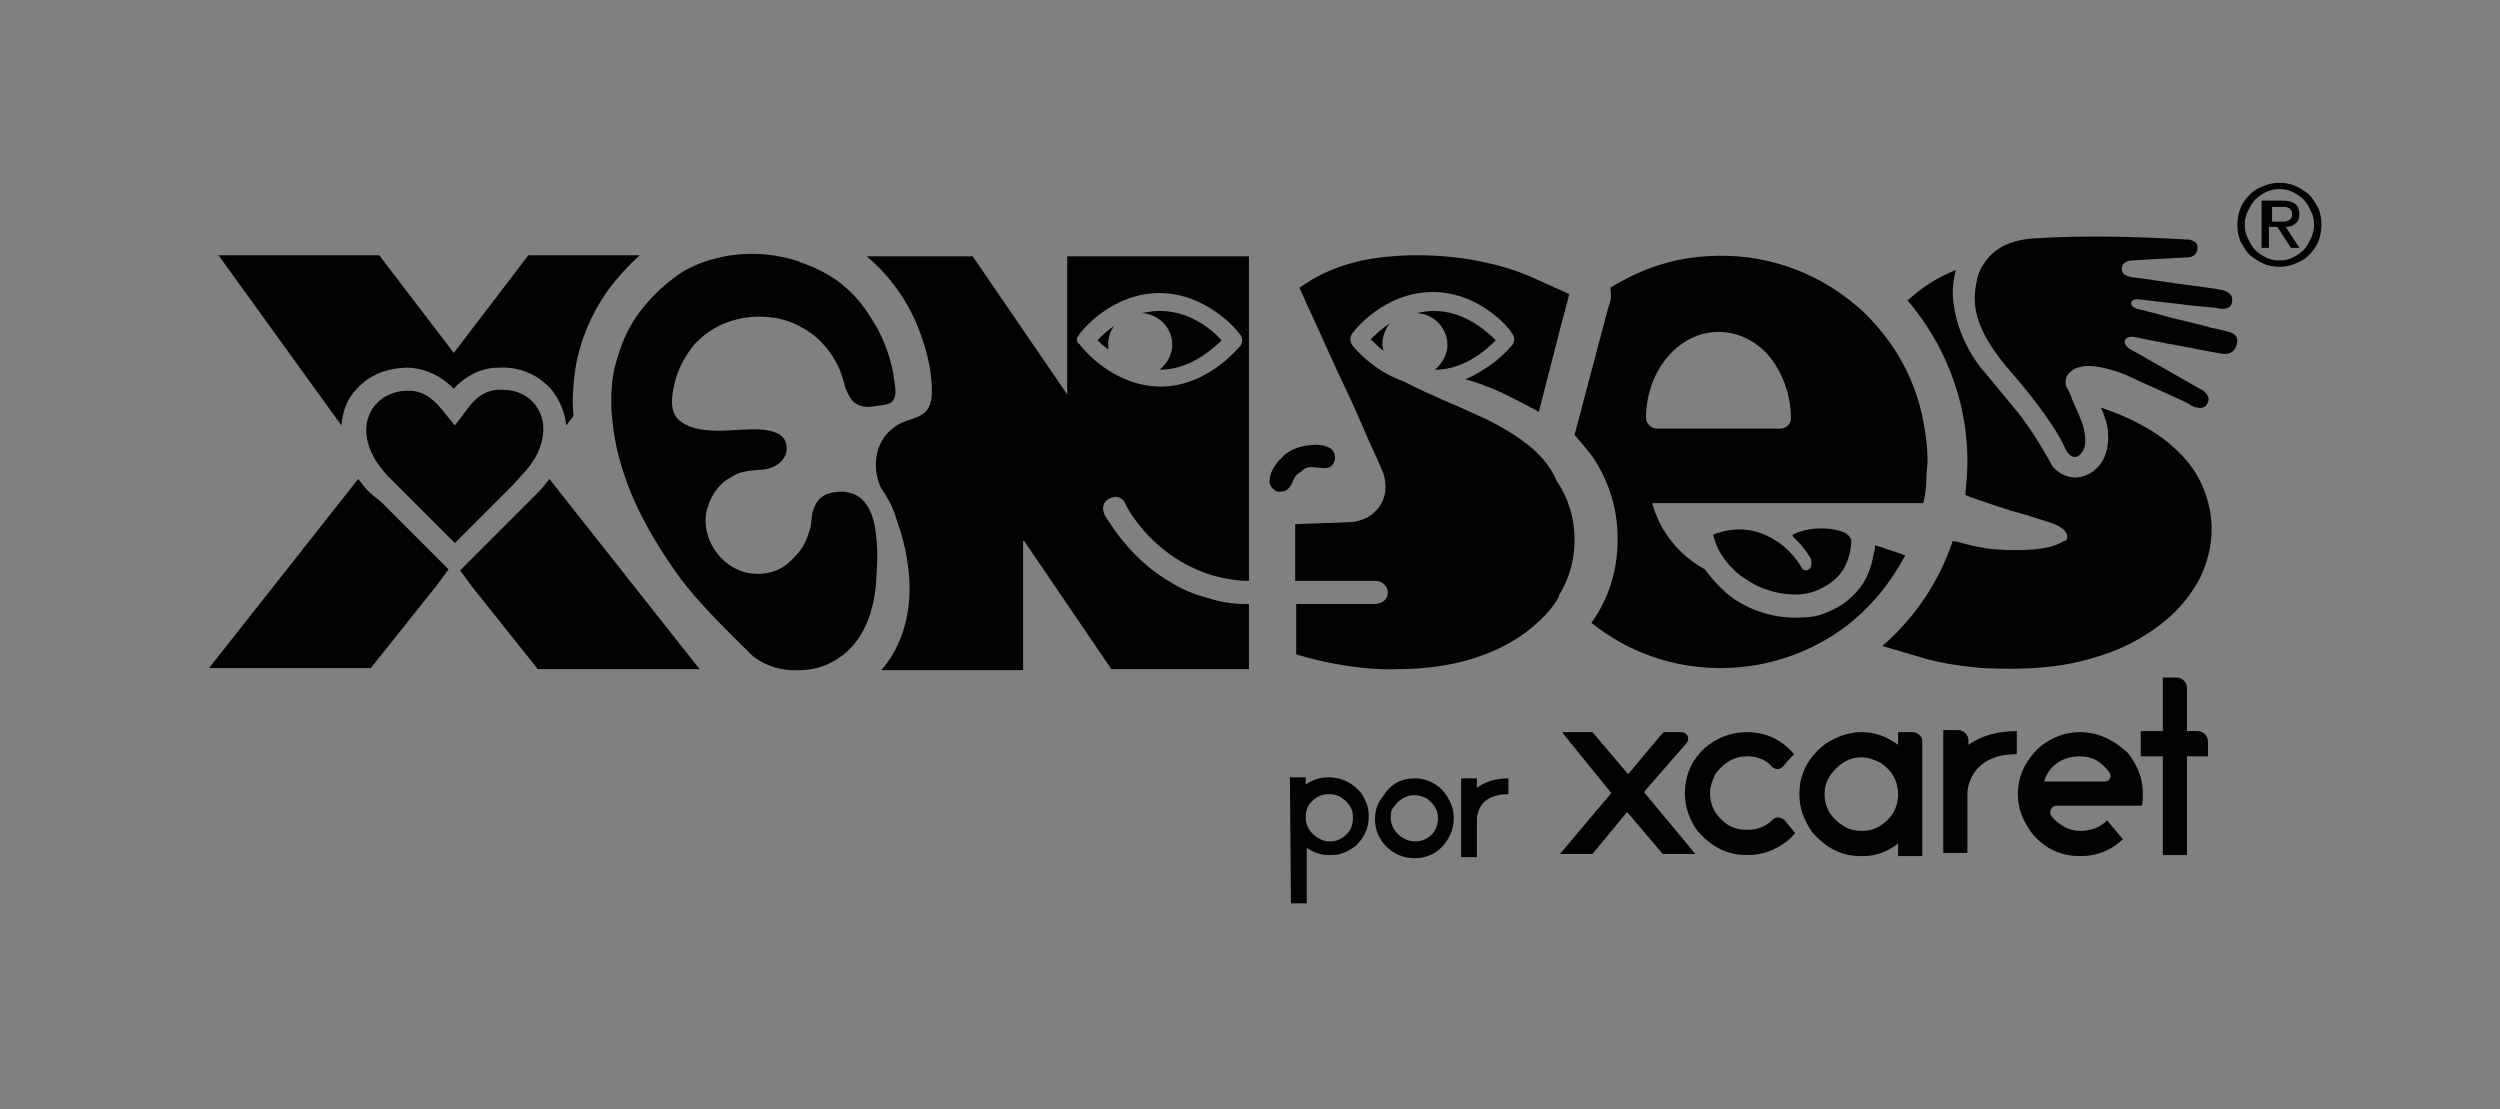 <?xml version="1.0" encoding="utf-8"?>
<!-- Generator: Adobe Illustrator 27.2.0, SVG Export Plug-In . SVG Version: 6.00 Build 0)  -->
<svg version="1.1" id="Capa_1" xmlns="http://www.w3.org/2000/svg" xmlns:xlink="http://www.w3.org/1999/xlink" x="0px" y="0px"
	 viewBox="0 0 238 105.6" style="enable-background:new 0 0 238 105.6;" xml:space="preserve">
<rect x="0" y="0" width="238" height="105.6" fill="#808080" stroke="none"/>
<style type="text/css">
	.st0{fill:#010202;}
	.st1{fill:#FFFFFF;}
	.st2{fill:none;}
</style>
<g>
	<path class="st0" d="M49.7,45.2c0.6-0.6,1.1-1.3,1.5-2.1c0.6-1.3,0.8-2.9,0-4.2c-0.7-1.2-2-1.8-3.4-1.8h-0.2c-1.2,0-2.2,0.6-3,1.7
		l-1.3,1.7L42,38.9c-0.9-1.1-1.9-1.7-3-1.7h-0.2c-0.8,0-1.5,0.2-2.2,0.6c-1.3,0.8-1.9,2.3-1.7,3.7c0.2,1.5,1,2.7,2,3.8l6.4,6.4
		l5.5-5.5L49.7,45.2z"/>
	<g>
		<path class="st0" d="M208.3,44c-1.1-1.3-2.4-2.4-4-3.3c-1.4-0.8-2.8-1.4-4.3-1.9c0.3,0.6,0.5,1.3,0.6,1.7c0.2,1.1,0.3,3.5-1.7,4.6
			c-2.1,1.1-3.5-0.7-3.5-0.7s-1.8-3.4-3.6-5.5c-1.8-2.2-2.9-3.5-2.9-3.5s-2.8-3-3-7.4c0-0.8,0.1-1.6,0.3-2.3
			c-1.5,0.6-2.8,1.4-3.9,2.3c-0.2,0.2-0.5,0.4-0.7,0.6c3.5,4.1,5.7,9.5,5.7,15.3c0,1.1-0.1,2.1-0.2,3.2c0.1,0.1,0.3,0.1,0.4,0.2
			c1.2,0.4,2.6,0.9,3.9,1.3c1.1,0.3,2.1,0.6,3,0.9c0.6,0.2,1.4,0.4,1.9,0.8c0.3,0.2,0.5,0.5,0.5,0.8c0,0.1,0,0.2-0.1,0.3
			c0,0.1-0.1,0.1-0.2,0.1c-0.8,0.5-1.8,0.7-2.8,0.8c-1.2,0.1-2.4,0.1-3.7,0s-2.5-0.4-3.6-0.7l-0.5-0.1c-1.3,3.9-3.6,7.3-6.7,10
			l3.4,1c1.9,0.6,3.9,0.9,6.1,1.1c2.1,0.1,4.1,0.1,6.1-0.1c2.2-0.2,4.2-0.7,6.1-1.4c1.9-0.7,3.6-1.7,5.1-2.9s2.7-2.7,3.5-4.3
			c0.8-1.7,1.2-3.6,1-5.5C210.3,47.4,209.5,45.5,208.3,44z"/>
		<path class="st0" d="M212.2,31.6c0,0-0.7-0.2-1.7-0.4c-1-0.3-2.4-0.6-3.6-0.9c-1.8-0.5-3.4-0.9-3.5-0.9c-0.1-0.1-0.6-0.2-0.5-0.6
			s0.7-0.3,0.7-0.3s1.7,0.2,3.5,0.4c1.4,0.2,2.9,0.3,3.7,0.4c0.3,0,0.5,0.1,0.6,0.1c0.4,0,1.1,0,1.1-0.8c0.1-0.8-1-1-1-1
			s-0.2,0-0.5-0.1c-0.7-0.1-2.2-0.3-3.7-0.5c-2-0.3-4.1-0.6-4.3-0.6c-0.6-0.1-1-0.3-1-0.8s0.3-0.6,0.5-0.7s0.3-0.1,0.3-0.1
			s5.2-0.3,5.5-0.3s0.9-0.2,0.9-0.9c0-0.3-0.1-0.5-0.3-0.6s-0.4-0.2-0.6-0.2c-0.1,0-0.1,0-0.1,0c-5.3-0.3-9.9-0.4-14.7-0.1
			c-2.5,0.2-3.8,1.2-4.5,2.2c-0.7,0.9-0.8,1.8-0.8,1.8c-0.6,2.6,0,5,3.4,8.9s4.8,6.5,5,7.1c0.3,0.6,0.8,1.1,1.4,0.6
			c0.6-0.6,0.6-1.3,0.4-2.4c-0.1-0.6-0.7-1.9-1.1-2.8c-0.2-0.6-0.4-1-0.5-1.1c-0.1-0.2-0.4-0.9,0.2-1.5c0.2-0.2,0.4-0.4,0.8-0.5
			c1.6-0.6,4.6,0.7,4.6,0.7s1.7,0.8,3.3,1.5c1.3,0.6,2.7,1.2,2.9,1.4c0.2,0.1,0.4,0.2,0.6,0.2c0.4,0.1,0.8,0,1-0.5
			c0.3-0.7-0.6-1.2-0.6-1.2l-0.2-0.1l-3.5-2l-3-1.7c0,0-0.8-0.4-0.6-0.9s1-0.3,1-0.3s1.4,0.3,3,0.6c1.2,0.2,2.6,0.5,3.7,0.7
			c1,0.2,1.7,0.3,1.7,0.3c0.2,0,1,0,1.2-0.8C213.3,31.8,212.2,31.6,212.2,31.6z"/>
		<path class="st0" d="M183.1,47.9c0.2-0.8,0.3-1.7,0.3-2.6c0-0.5,0.1-0.9,0.1-1.4c0-1.1-0.1-2.1-0.3-3.2c-0.5-3.3-1.9-6.4-3.9-8.9
			c-0.8-1-1.7-2-2.7-2.8c-3.8-3.2-8.8-5-14.2-4.6c-3.3,0.2-6.4,1.3-9.1,3c0.1,0.6,0.1,1.2-0.2,1.9l-3.2,12.1
			c0.6,0.7,1.2,1.4,1.8,2.2c1.5,2.3,2.3,4.9,2.3,7.7c0,3.3-1,5.9-2.5,8c3.4,2.7,7.6,4.3,12.3,4.3c4.5,0,8.7-1.5,12.1-4.1
			c1.9-1.5,3.5-3.3,4.7-5.3c0.3-0.4,0.5-0.9,0.8-1.3l-0.5-0.2l-2.4-0.8c0,0.2,0,0.5-0.1,0.7c-0.3,1.8-0.9,3.1-2.1,4.2
			c-0.6,0.6-1.4,1.1-2.4,1.5c-0.8,0.4-1.8,0.5-3,0.5c-2.3,0-4.7-0.8-6.5-2.3c-0.9-0.8-1.6-1.6-2.1-2.3c-2.4-1.3-4.3-3.6-5-6.3
			C157.3,47.9,183.1,47.9,183.1,47.9z M156.7,39.8L156.7,39.8L156.7,39.8c0-4.5,3.1-8.2,6.9-8.2c2.2,0,4.2,1.2,5.4,3.1
			c0.9,1.4,1.5,3.2,1.5,5.1l0,0l0,0c0,0.6-0.5,1-1,1h-11.8C157.2,40.8,156.7,40.3,156.7,39.8z"/>
		<path class="st0" d="M172.2,54.2c-0.1,0.1-0.2,0.1-0.3,0.1c-0.3,0-0.4-0.3-0.4-0.3c-1.1-1.8-2.4-2.5-2.4-2.5
			c-1.2-0.8-2.4-1.1-3.5-1.1c-1.4,0-2.5,0.5-2.5,0.5s0.3,2.1,2.6,3.9c0.3,0.2,0.6,0.4,0.9,0.6c1.5,0.9,3.1,1.2,4.3,1.2
			c0.9,0,1.6-0.2,2.1-0.4c2-0.9,2.9-2.1,3.2-4.1c0-0.3,0.1-0.6,0-0.8s-0.2-0.3-0.3-0.4c-0.1,0-0.1-0.1-0.1-0.1
			c-0.8-0.4-1.7-0.5-2.4-0.5c-1.5,0-2.6,0.5-2.7,0.6c-0.1,0.1,0,0.2,0,0.2c1.1,1,1.7,2.1,1.7,2.1S172.6,54,172.2,54.2z"/>
		<path class="st0" d="M145,42c-0.2-0.2-0.5-0.3-0.7-0.5c-1.1-0.7-2.3-1.4-3.5-1.9c-2.3-1.1-4.7-2-7-3.2c-0.1,0-0.1-0.1-0.2-0.1
			c-2.9-1-4.8-3.3-4.9-3.5c-0.2-0.3-0.2-0.7,0-1c0.1-0.2,3-4,7.7-4c4,0,6.7,2.8,7.4,3.7c0.1,0.2,0.2,0.3,0.2,0.3
			c0.2,0.3,0.2,0.7,0,1c-0.1,0.1-0.7,0.9-1.9,1.8c-0.7,0.5-1.6,1.1-2.6,1.5c0.3,0.1,0.7,0.2,1,0.3s0.6,0.2,0.8,0.3
			c1.2,0.4,2.3,1,3.5,1.6c0.6,0.3,1.1,0.6,1.7,0.9l2-7.8l0.9-3.4l-2-0.9l-1.1-0.5c-1.5-0.7-3.3-1.3-5.3-1.7c-3.8-0.8-8.4-0.8-11.8,0
			c-2.4,0.6-4.1,1.5-5.5,2.5c0.4,0.8,0.7,1.6,1.1,2.4c0.8,1.8,1.7,3.7,2.5,5.5c0.9,1.9,1.8,3.8,2.6,5.7c0.5,1.2,1.1,2.4,1.6,3.6
			c0.3,0.6,0.4,1.2,0.4,1.8c0,0.8-0.3,1.6-0.9,2.2c-0.6,0.7-1.5,1-2.3,1.1l-5.4,0.2v5.4c5.3,0,7.6,0,7.7,0c0.5,0,1,0.4,1.1,0.9
			c0.1,0.4-0.1,0.9-0.5,1.1c-0.3,0.2-0.7,0.2-1.1,0.2c-0.5,0-0.9,0-1.4,0c-1.9,0-3.8,0-5.7,0v4.8c5.7,1.7,9.7,1.4,9.7,1.4
			c6.6,0,10.7-2.2,12.9-4.1c1.8-1.5,2.4-2.8,2.4-2.8s0,0,0-0.1c1-1.6,1.5-3.4,1.5-5.3c0-2.1-0.6-4-1.7-5.6
			C147.6,44.3,146.4,43,145,42z"/>
		<path class="st0" d="M136.6,35.2c2.8,0,4.9-1.9,5.8-2.8c-0.9-0.9-3-2.8-5.9-2.8c-0.6,0-1.1,0.1-1.6,0.2c1.6,0.1,2.9,1.4,2.9,3.1
			C137.8,33.7,137.3,34.6,136.6,35.2z"/>
		<path class="st0" d="M130.5,32.3c0.3,0.3,0.7,0.7,1.2,1.1c0-0.2-0.1-0.4-0.1-0.6c0-0.8,0.3-1.5,0.7-2
			C131.5,31.3,130.9,31.9,130.5,32.3z"/>
		<path class="st0" d="M35.2,46.9c-0.4-0.4-0.8-0.9-1.1-1.3l-14.2,18h15.4l6.3-7.9l1.1-1.5l-6.4-6.4L35.2,46.9z"/>
		<path class="st0" d="M52.5,37.1L52.5,37.1c0.8,1,1.3,2.2,1.4,3.4l0.7-0.9c-0.1-1-0.1-1.9,0-2.9c0.2-3.3,1.4-6.4,3.3-9.1
			c0.9-1.2,1.9-2.3,3-3.3H50.3l-5.5,7.2l-1.6,2.1l-1.6-2.1l-5.5-7.2H20.8l11.7,16.2c0.1-1.2,0.5-2.5,1.4-3.4c1.3-1.5,3.1-2.1,5-2.1
			c1.7,0.1,3.1,0.8,4.3,2c1.1-1.2,2.6-2,4.3-2C49.4,34.9,51.2,35.6,52.5,37.1z"/>
		<path class="st0" d="M51.2,46.9L46.1,52l-2.3,2.3l1.1,1.5l6.3,7.9h15.4L52.3,45.6C52,46,51.7,46.4,51.2,46.9z"/>
		<path class="st0" d="M105.5,32.8c0-0.7,0.2-1.3,0.6-1.8c-0.7,0.5-1.3,1-1.6,1.4c0.3,0.3,0.6,0.6,1.1,0.9
			C105.5,33.2,105.5,33,105.5,32.8z"/>
		<path class="st0" d="M101.7,37.7L101.7,37.7l-9.1-13.3H82.5c2.3,1.9,4.1,4.5,5.1,7.3c0.6,1.6,1,3.2,1.1,4.9c0,0.7,0.1,1.5-0.3,2.2
			c-0.3,0.6-1,0.9-1.6,1.1c-0.6,0.2-1.3,0.4-1.8,0.9c-0.6,0.4-1,1-1.3,1.7c-0.5,1.3-0.4,2.8,0.2,4c0,0,0,0.1,0.1,0.1
			c0,0.1,0.4,0.6,0.4,0.7c0.4,0.6,0.7,1.3,0.9,2c0.5,1.4,0.9,2.8,1.1,4.3c0.4,2.6,0.2,5.3-0.9,7.7c-0.4,0.9-0.9,1.7-1.6,2.5h13.5
			V51.5h0.1l8.3,12.2h10.4h2.7v-3.1v-3.1c-0.1,0-0.2,0-0.3,0c-1.3,0-2.5-0.2-3.7-0.6c-1.2-0.3-2.4-0.8-3.5-1.5
			c-2.1-1.2-3.8-2.9-5.2-4.8c-0.3-0.5-0.7-1-1-1.5c-0.2-0.4-0.3-0.9,0-1.3c0.2-0.3,0.7-0.5,1.1-0.5c0.6,0.1,0.8,0.5,1,1
			c1.8,3.1,4.8,5.5,8.2,6.5c1.1,0.3,2.3,0.5,3.4,0.5l0,0V27v-2.6h-17.3v13.3H101.7z M102.7,31.9c0.1-0.2,3-4,7.7-4
			c2.9,0,5.1,1.5,6.4,2.6c0.8,0.7,1.2,1.3,1.3,1.4c0.2,0.3,0.2,0.7,0,1c-0.1,0.1-0.9,1.1-2.3,2.1c-1.3,0.9-3.1,1.8-5.3,1.8
			c-4.6,0-7.6-3.8-7.7-4C102.5,32.6,102.4,32.2,102.7,31.9z"/>
		<path class="st0" d="M125.2,44.5c0.5,0,1.1,0.2,1.5-0.1c0.6-0.5,0.5-1.5-0.2-1.8c-0.6-0.3-1.3-0.3-2-0.2c-0.8,0.1-1.6,0.4-2.2,0.9
			c-0.1,0.1-0.2,0.2-0.3,0.3c-0.1,0.1-0.2,0.2-0.3,0.3c-0.4,0.5-0.7,1-0.8,1.5c0,0.3-0.1,0.5,0,0.7c0.1,0.3,0.4,0.6,0.7,0.7
			c0,0,0.1,0,0.2,0s0.2,0,0.2,0c0.5,0,0.8-0.4,1-0.8c0.2-0.5,0.4-0.9,0.9-1.1C124.2,44.5,124.7,44.4,125.2,44.5z"/>
		<path class="st0" d="M111.6,32.8c0,1-0.5,1.8-1.2,2.4l0,0c2.7,0,4.7-1.7,5.7-2.6c0.1-0.1,0.1-0.1,0.2-0.2l-0.1-0.1
			c-0.9-1-3-2.7-5.8-2.7c-0.6,0-1.1,0.1-1.7,0.2C110.3,29.9,111.6,31.2,111.6,32.8z"/>
		<path class="st0" d="M81.9,47.4c-0.5-0.4-1-0.5-1.6-0.6c-0.7,0-1.4,0.1-1.9,0.4c-0.5,0.3-0.8,0.8-1,1.4c-0.2,0.6-0.1,1.2-0.3,1.8
			c-0.2,0.7-0.5,1.5-1,2.1c-0.4,0.5-0.8,0.9-1.3,1.3c-1.1,0.8-2.5,1-3.8,0.7c-2.4-0.6-4.1-3.1-3.8-5.5c0.2-1.2,0.8-2.4,1.8-3.2
			c0.6-0.4,1.2-0.8,1.9-0.9c0.8-0.2,1.6-0.1,2.3-0.3c1.1-0.3,2-1.3,1.6-2.5c-0.3-0.9-1.4-1.1-2.2-1.2c-1.4-0.1-2.8,0.1-4.1,0.1
			c-1.2,0-2.6-0.1-3.6-0.8c-1.2-0.8-1-2.3-0.7-3.6c0.3-1.4,1-2.7,1.9-3.8c1.8-2,4.5-2.9,7.2-2.6c1,0.1,2,0.4,2.9,0.9
			c1.4,0.7,2.6,1.9,3.4,3.4c0.4,0.7,0.6,1.4,0.8,2.1v0.1c0.2,0.6,0.5,1.2,0.9,1.6c0.5,0.4,1.2,0.5,1.8,0.4c0.5-0.1,1.1-0.1,1.6-0.3
			c0.6-0.3,0.6-1.1,0.5-1.7c-0.1-0.8-0.2-1.5-0.4-2.2c-0.4-1.5-1-2.9-1.8-4.1c-0.7-1.2-1.6-2.3-2.7-3.2l-0.1-0.1
			c-1.1-0.9-2.5-1.6-3.9-2.1c-0.1,0-0.2,0-0.2-0.1c-2.1-0.7-4.3-0.9-6.5-0.6c-0.7,0.1-1.5,0.3-2.2,0.5c-1.2,0.4-2.3,0.9-3.3,1.7
			c-1.2,0.9-2.3,2-3.2,3.2s-1.6,2.6-2,4c-0.5,1.4-0.7,2.8-0.7,4.3c0,0.7,0,1.3,0.1,2c0.2,2.4,0.9,4.8,1.8,7c1.2,2.9,2.9,5.6,4.7,8.1
			c1.9,2.5,4.2,4.7,6.4,6.9l0.2,0.2c1,1,2.8,1.7,4.6,1.6l0,0c1.3,0,2.5-0.3,3.6-1c0.2-0.1,0.4-0.3,0.6-0.4c2.1-1.6,3-4.3,3.2-6.9
			c0.1-1.5,0.2-3,0-4.5C83.3,49.7,82.9,48.2,81.9,47.4z"/>
	</g>
</g>
<g>
	<g>
		<path class="st1" d="M-160.5,659.9h0.5v0.3l0,0c0.2-0.2,0.5-0.3,0.8-0.3c0.4,0,0.8,0.2,1.1,0.5c0.2,0.3,0.3,0.5,0.3,0.8v0.1
			c0,0.4-0.1,0.7-0.4,1c-0.3,0.2-0.6,0.3-0.8,0.3h-0.1c-0.3,0-0.5-0.1-0.7-0.3l0,0v1.9h-0.5v-4.3H-160.5z M-160,661.2
			c0,0.3,0.1,0.5,0.4,0.7c0.1,0.1,0.2,0.1,0.4,0.1h0.1c0.2,0,0.4-0.1,0.6-0.3c0.1-0.2,0.2-0.3,0.2-0.5l0,0c0-0.3-0.1-0.5-0.3-0.7
			c-0.1-0.1-0.3-0.1-0.5-0.1c-0.3,0-0.5,0.1-0.7,0.3S-160,661-160,661.2z"/>
		<path class="st1" d="M-156.3,659.9c0.4,0,0.7,0.1,0.9,0.4c0.3,0.3,0.4,0.6,0.4,0.9c0,0.4-0.1,0.7-0.4,1c-0.3,0.2-0.6,0.4-0.9,0.4
			l0,0c-0.4,0-0.7-0.2-1-0.5c-0.2-0.3-0.3-0.6-0.3-0.9c0-0.3,0.1-0.5,0.2-0.8C-157.1,660.1-156.7,659.9-156.3,659.9z M-157.1,661.2
			L-157.1,661.2L-157.1,661.2L-157.1,661.2L-157.1,661.2c0,0.3,0.1,0.5,0.3,0.7c0.2,0.1,0.3,0.2,0.5,0.2c0.3,0,0.5-0.1,0.7-0.3
			c0.1-0.2,0.2-0.3,0.2-0.5c0-0.3-0.1-0.5-0.4-0.7c-0.1-0.1-0.3-0.1-0.4-0.1c-0.3,0-0.5,0.1-0.7,0.4
			C-157,660.9-157.1,661-157.1,661.2z"/>
		<path class="st1" d="M-154.7,659.9h0.5v0.3l0,0c0.3-0.2,0.6-0.3,1.1-0.3v0.5c-0.5,0-0.9,0.2-1,0.5c0,0.1-0.1,0.2-0.1,0.3v1.3h-0.5
			V659.9z"/>
	</g>
	<g>
		<path class="st1" d="M-176.4,643.2c0-0.8-0.3-1.6-2.2-1.6h-2.2v3.3h2.1C-177.3,644.9-176.4,644.2-176.4,643.2z"/>
		<path class="st1" d="M-168.1,644.7c-0.1-0.4-0.3-0.7-0.5-0.8c-0.5-0.2-1.1,0.1-1.2,0.8c-0.1,0.7,0.2,1.2,0.8,1
			S-168,645.1-168.1,644.7z"/>
		<path class="st1" d="M-176.4,649c0-0.8-0.3-1.6-2.2-1.6h-2.2v3.3h2.1C-177.3,650.7-176.4,650.1-176.4,649z"/>
		<path class="st1" d="M-167.5,645.1c-0.1-0.1-0.2-0.1-0.2,0c-0.2,0.2-0.5,0.6-0.5,1.1c0,0.7,0.4,0.1,0.6,0.1s0.7,0.5,0.6-0.1
			C-167.1,645.7-167.3,645.3-167.5,645.1z"/>
		<path class="st1" d="M-165.5,644.8c-0.1-0.7-0.7-1-1.2-0.8c-0.2,0.1-0.4,0.4-0.5,0.8c-0.1,0.4,0.3,0.8,0.9,1.1
			C-165.7,646-165.5,645.4-165.5,644.8z"/>
		<polygon class="st1" points="-188.4,634.4 -188.8,636.3 -188.1,636.3 		"/>
		<path class="st1" d="M-184.1,634.7c0-0.4-0.2-0.5-0.5-0.5c-0.1,0-0.2,0-0.4,0v3.2c0.1,0,0.3,0,0.5,0c0.3,0,0.4-0.1,0.4-0.5
			S-184.1,635.1-184.1,634.7z"/>
		<path class="st1" d="M-135.8,642h-0.1c-1.5,0-2.5,1.3-2.5,3.6v0.4h5v-0.4C-133.3,643.3-134.2,642-135.8,642z"/>
		<path class="st1" d="M-134.1,638.2l2.1-2c0.3-0.3,0.4-0.6,0.4-1s-0.2-0.8-0.4-1l-1.3-1.3c-0.3-0.3-0.6-0.4-1-0.4s-0.8,0.2-1,0.4
			l-1.8,1.8c-0.3,0.3-0.4,0.6-0.3,1l-0.3,0.3c-0.3,0.3-0.4,0.6-0.4,1s0.2,0.8,0.5,1.1l0.3,0.2c-1.9,0.5-3.3,1.6-4,3.2
			c-0.9-2.2-3-3.4-4.7-3.4h-8.5c0.1-0.1,0.1-0.3,0.1-0.5v-4c0-0.8-0.6-1.4-1.4-1.4h-2.7v-1.1c0-0.8-0.6-1.4-1.4-1.4h-1.9v-1.6
			c0-0.8-0.6-1.4-1.4-1.4h-3.2c-0.4,0-0.7,0.1-1,0.4c-0.3-0.2-0.6-0.4-1-0.4h-3.2c-0.8,0-1.4,0.6-1.4,1.4v1.6h-1.9
			c-0.8,0-1.4,0.6-1.4,1.4v1.1h-2.7c-0.5,0-1,0.3-1.2,0.7c-0.2-0.2-0.5-0.3-0.8-0.3h-1.3c-0.2,0-0.5,0.1-0.7,0.2
			c-0.2-0.2-0.5-0.3-0.8-0.3h-1.1c-1.2,0-1.5,1.1-1.5,1.1c-0.1-0.6-0.8-1-1.4-1h-0.5c-0.3,0-0.5,0.1-0.7,0.2
			c-0.2-0.1-0.4-0.2-0.7-0.2l0,0c-0.3,0-0.6,0.1-0.8,0.3c-0.2-0.2-0.5-0.3-0.8-0.3h-0.1c-0.2,0-0.4,0.1-0.6,0.2
			c-0.3-0.1-0.7-0.2-0.8-0.2h-0.9c-0.2,0-0.4,0.1-0.6,0.1c-0.2-0.1-0.3-0.1-0.5-0.1h-1.3c-0.3,0-0.5,0.1-0.7,0.2
			c-0.3-0.2-0.7-0.3-1.1-0.3c-0.4,0-0.8,0.1-1.1,0.3c-0.2-0.1-0.4-0.2-0.6-0.2h-1.3c-0.3,0-0.5,0.1-0.7,0.2c-0.4-0.2-0.8-0.3-1-0.3
			h-0.9c-0.7,0-1.2,0.6-1.2,1.2v3.8c0,0.3,0.1,0.7,0.4,0.9c-0.1,0.1-0.2,0.3-0.3,0.5c-0.3,0.7,0,1.4,0.5,2c0.4,0.4,0.8,0.5,1.1,0.6
			s0.3,0.1,0.5,0.3c0.4,0.5,1.4,2,2.7,4.1l-2.6,3.5h-0.8c-0.8,0-1.5,0.7-1.5,1.5v1.8c0,0.8,0.7,1.5,1.5,1.5h2.9
			c0.5,0,0.9-0.2,1.2-0.6l2.1-2.9c0.2,0.3,0.4,0.7,0.7,1.1c1.2,1.8,2,2.5,3.3,2.5h2.3c0.6,0,1.1-0.2,1.4-0.5
			c0.3,0.3,0.7,0.5,1.1,0.5h2.2c0.6,0,1-0.3,1.3-0.8c0.2,0.5,0.7,0.8,1.3,0.8h3.7c-1.5,0.2-1.6,1.3-1.6,1.7c0,1.6,1.9,1.6,2.6,1.6
			h0.8c1.2,0,2-0.8,2.5-1.3c0.1,0,0.2,0,0.4-0.1c0,0.1,0,0.1,0,0.2c0,0.8,0.7,1.7,1.9,1.7h0.9c0.2,0.5,0.6,1,1.7,1c0,0,0.6,0,0.8,0
			s0.4,0,0.5,0l0,0c0.1,0,0.3,0,0.4,0c0.8,0,1.3-0.3,1.6-0.8c0.3,0.5,0.8,0.8,1.6,0.8c0.1,0,0.2,0,0.4,0l0,0c0.2,0,0.3,0,0.5,0
			s0.8,0,0.8,0c1.1,0,1.6-0.5,1.7-1h0.9c1.2,0,1.9-0.9,1.9-1.7c0-0.1,0-0.1,0-0.2c0.2,0,0.4,0,0.4,0.1c0.5,0.5,1.3,1.3,2.5,1.3h0.8
			c0.5,0,0.9,0,1.3-0.1c1-0.2,1.3-0.9,1.3-1.5c0-0.4-0.1-1.5-1.6-1.7h0.9c0.4,0,0.7-0.1,1-0.4c0.3,0.2,0.6,0.4,1,0.4h6
			c1.3,0,3-0.7,4.1-2.3v0.9c0,0.8,0.7,1.5,1.5,1.5h3.5c0.5,0,1-0.3,1.3-0.7c0.3,0.5,0.7,0.7,1.3,0.7h3.5c0.8,0,1.5-0.7,1.5-1.5v-8.7
			C-129.6,640.6-131.8,638.8-134.1,638.2z M-194.5,633.9c0-0.2,0.1-0.3,0.3-0.3h0.9c0.6,0,0.8,0.3,0.8,1s0,1-0.5,1.2
			c0,0,0.5,0.1,0.5,0.9v1c0,0.2-0.1,0.3-0.3,0.3h-0.1c-0.2,0-0.3-0.1-0.3-0.3v-0.8c0-0.5-0.1-0.7-0.4-0.7c-0.3,0-0.4,0-0.4,0v1.5
			c0,0.2-0.1,0.3-0.3,0.3h-0.1c-0.2,0-0.3-0.1-0.3-0.3v-3.8H-194.5z M-196.9,633.9c0-0.2,0.1-0.3,0.3-0.3h0.3h0.1h1
			c0.2,0,0.3,0.1,0.3,0.3s-0.1,0.3-0.3,0.3h-1v1.3h0.8c0.2,0,0.3,0.1,0.3,0.3l0,0c0,0.2-0.1,0.3-0.3,0.3h-0.8v1.4h1
			c0.2,0,0.3,0.1,0.3,0.3s-0.1,0.3-0.3,0.3h-1h-0.4c-0.2,0-0.3-0.1-0.3-0.3L-196.9,633.9L-196.9,633.9z M-199.5,636.8
			c0-0.1,0.1-0.2,0.3-0.2h0.1c0.2,0,0.3,0.1,0.3,0.3c0,0.3,0.1,0.6,0.4,0.6c0.5,0,0.5-0.6,0.3-0.9c-0.2-0.3-1.1-1-1.2-1.4
			c-0.2-0.4-0.2-1.5,1-1.5c0.8,0,1,0.6,1,1c0,0.2-0.1,0.3-0.3,0.3h-0.1c-0.1,0-0.3-0.1-0.3-0.3c0-0.6-0.6-0.5-0.7-0.3
			c-0.2,0.3-0.2,0.5,0.7,1.3s0.8,1.4,0.4,2c-0.4,0.5-1.2,0.6-1.7,0.1C-199.6,637.4-199.6,637-199.5,636.8z M-201.8,633.9
			c0-0.2,0.1-0.3,0.3-0.3h0.3h0.1h1c0.2,0,0.3,0.1,0.3,0.3s-0.1,0.3-0.3,0.3h-1v1.3h0.8c0.2,0,0.3,0.1,0.3,0.3l0,0
			c0,0.2-0.1,0.3-0.3,0.3h-0.8v1.4h1c0.2,0,0.3,0.1,0.3,0.3s-0.1,0.3-0.3,0.3h-1h-0.4c-0.2,0-0.3-0.1-0.3-0.3L-201.8,633.9
			L-201.8,633.9z M-204.4,637.7v-3.8c0-0.2,0.1-0.3,0.3-0.3h0.9c0.6,0,0.8,0.3,0.8,1s0,1-0.5,1.2c0,0,0.5,0.1,0.5,0.9v1
			c0,0.2-0.1,0.3-0.3,0.3h-0.1c-0.2,0-0.3-0.1-0.3-0.3v-0.8c0-0.5-0.1-0.7-0.4-0.7c-0.3,0-0.4,0-0.4,0v1.5c0,0.2-0.1,0.3-0.3,0.3
			h-0.1C-204.3,638-204.4,637.9-204.4,637.7z M-190.6,652.8c-0.1,0.2-0.4,0.4-0.8,0.4h-2.3c-0.7,0-1.3-0.3-2.3-1.9
			c-0.6-1-1.1-1.7-1.3-2.1l-0.3-0.4l-3.1,4.3c-0.1,0.1-0.2,0.1-0.3,0.1h-2.9c-0.2,0-0.3-0.1-0.3-0.3V651c0-0.2,0.1-0.3,0.3-0.3h1.4
			l3.3-4.6l-0.1-0.2c-0.5-0.9-2.3-3.8-3.1-4.7c-0.4-0.4-0.7-0.5-1-0.6c-0.2-0.1-0.4-0.1-0.7-0.3c-0.2-0.2-0.3-0.5-0.2-0.7
			s0.4-0.4,0.8-0.4h2.3c0.7,0,1.3,0.3,2.3,1.9c0.6,1,1.1,1.7,1.3,2.1l0.3,0.4l3.1-4.2c0.1-0.1,0.2-0.1,0.3-0.1h2.9
			c0.2,0,0.3,0.1,0.3,0.3v1.8c0,0.2-0.1,0.3-0.3,0.3h-1.4l-3.3,4.5l0.1,0.2c0.5,0.9,2.4,3.9,3.1,4.7c0.4,0.4,0.7,0.5,1,0.6
			c0.2,0.1,0.4,0.1,0.7,0.3C-190.6,652.3-190.5,652.5-190.6,652.8z M-190.4,637.8c0,0.1-0.1,0.2-0.3,0.2h-0.5
			c-0.1,0-0.2-0.1-0.3-0.2l-0.6-3.8c0-0.2,0.1-0.3,0.3-0.3h0.1c0.1,0,0.3,0.1,0.3,0.2l0.5,3.4l0.6-3.4c0-0.1,0.1-0.2,0.3-0.2l0,0
			c0.2,0,0.3,0.2,0.3,0.3L-190.4,637.8z M-182.9,633.9c0-0.2,0.1-0.3,0.3-0.3h0.3h0.1h1c0.2,0,0.3,0.1,0.3,0.3s-0.1,0.3-0.3,0.3h-1
			v1.3h0.8c0.2,0,0.3,0.1,0.3,0.3l0,0c0,0.2-0.1,0.3-0.3,0.3h-0.8v1.4h1c0.2,0,0.3,0.1,0.3,0.3s-0.1,0.3-0.3,0.3h-1h-0.4
			c-0.2,0-0.3-0.1-0.3-0.3L-182.9,633.9L-182.9,633.9z M-189.3,638L-189.3,638c-0.2,0-0.3-0.2-0.3-0.3l0.6-3.8
			c0-0.1,0.1-0.2,0.3-0.2h0.5c0.1,0,0.2,0.1,0.3,0.2l0.6,3.8c0,0.2-0.1,0.3-0.3,0.3h-0.1c-0.1,0-0.3-0.1-0.3-0.2l-0.1-0.9h-0.8
			l-0.1,0.9C-189,637.9-189.1,638-189.3,638z M-185.8,646.8h-1c-0.2,0-0.3,0.1-0.3,0.3v0.4h0.6c0.4,0,0.5,0.4,0.3,0.7l-0.7,0.6
			l0.6,0.4c0.3,0.2,0.2,0.7-0.2,0.7h-0.2v1h0.3c0.2,0,0.3,0.2,0.3,0.3v1.5c0,0.2-0.2,0.3-0.3,0.3h-2.2c-0.2,0-0.4-0.2-0.4-0.4V645
			c0-0.1,0.1-0.2,0.2-0.2h0.5l0.5-0.5c0.1-0.1,0-0.2-0.1-0.2h-0.9c-0.1,0-0.2-0.1-0.2-0.2v-4.5c0-0.2,0.2-0.4,0.4-0.4h2.1
			c0.2,0,0.4,0.2,0.4,0.4v1.6c0,0.2-0.2,0.4-0.4,0.4h-0.8l0,0v0.5c0,0.1,0,0.1,0,0.2l1.8,4.1C-185.4,646.5-185.5,646.8-185.8,646.8z
			 M-185.4,638c-0.2,0-0.3-0.1-0.3-0.3v-3.6V634v-0.1c0-0.2,0.1-0.3,0.3-0.3h1.1c0.3,0,0.7,0.4,0.7,0.8s0,1.6,0,2.5
			s-0.4,1.1-0.7,1.1s-0.3,0-0.7,0H-185.4z M-184,653.2c-0.2,0-0.3-0.1-0.3-0.3V651c0-0.1,0.5-0.2,0.5-0.2l0.1-0.1v-9l-0.1-0.1
			c-0.1-0.1-0.5-0.1-0.5-0.2v-1.8c0-0.2,0.1-0.3,0.3-0.3h6c1.7,0,4,1.6,4,4.5c0,1.3-0.6,2-0.9,2.3l-0.3,0.2l0.3,0.2
			c0.3,0.2,0.9,1,0.9,2.3c0,2.9-2.3,4.5-4,4.5h-6V653.2z M-167.7,649.6L-167.7,649.6c-0.6,0-1.3-0.1-1.8-0.6
			c-0.5-0.6-0.7-0.7-0.8-0.9l0,0c0.2,0,0.3-0.1,0.3-0.3v-0.3c0-0.2-0.1-0.3-0.3-0.3h-0.2l0,0v0.3l0,0h0.1c0.1,0,0.2,0.1,0.2,0.2
			c0,0.1-0.1,0.2-0.2,0.2h-0.3c-0.1,0-0.2-0.1-0.2-0.2v-0.6c0-0.1,0.1-0.2,0.2-0.2h0.2h0.7l0,0l0.4,1l0,0c0.2,0.5,1,0.8,1.7,0.8h0.1
			c0.7,0,1.4-0.3,1.7-0.8l0.4-1h0.1h0.6h0.1c0.1,0,0.2,0.1,0.2,0.2v0.5c0,0.1-0.1,0.2-0.2,0.2h-0.3c-0.1,0-0.2-0.1-0.2-0.2
			c0-0.1,0.1-0.2,0.2-0.2h0.1l0,0v-0.3l0,0h-0.3c-0.1,0-0.2,0.1-0.2,0.2v0.2c0,0.1,0,0.5,0.3,0.5h0.1c0,0-0.2,0.3-0.8,0.9
			C-166.5,649.5-167.1,649.6-167.7,649.6z M-166.6,646.8c-0.2,0-0.4,0.2-0.5,0.4c-0.1-0.2-0.3-0.4-0.7-0.4s-0.6,0.2-0.7,0.4
			c-0.1-0.3-0.3-0.4-0.5-0.5c-0.1,0-0.3,0-0.4,0.1c0-0.1,0-0.1,0-0.1c0-0.1-0.2-0.4-0.4-0.4h-0.8c-0.2-1-0.6-3.8,3-3.8
			c3.5,0,3,2.8,2.8,3.8h-0.8c-0.3,0-0.4,0.3-0.4,0.4c0,0,0,0.1,0,0.2l0,0C-166.2,646.8-166.4,646.7-166.6,646.8z M-166.2,647.3
			l-0.1,0.3c0,0.1-0.1,0.2-0.2,0.3c-0.1,0-0.2,0.1-0.3,0v-0.1c0-0.1,0-0.3,0.1-0.4c0.1-0.1,0.2-0.3,0.3-0.3
			C-166.5,647.1-166.3,647.2-166.2,647.3z M-167.3,647.5v0.4c-0.4,0.3-0.8,0-0.8,0v-0.4l0,0c0,0,0.1-0.3,0.4-0.3
			C-167.5,647.1-167.4,647.3-167.3,647.5z M-168.6,647.8L-168.6,647.8c-0.1,0.1-0.2,0.1-0.3,0.1c-0.1-0.1-0.2-0.2-0.2-0.3l-0.1-0.3
			c0.1-0.1,0.2-0.2,0.3-0.2s0.2,0.1,0.3,0.3C-168.6,647.5-168.5,647.6-168.6,647.8z M-154.6,656c0,0.6-1.2,0.5-2.3,0.5
			c-0.8,0-1.4-0.7-1.8-1.1c-0.3-0.3-1.3-0.3-2.1-0.3h-1.4c-0.1,0-0.3,0.1-0.2,0.3c0,0.3,0,0.6,0.4,0.6l0,0h0.2h0.2c1,0,0.9,1,0,1
			h-0.4l0,0h-0.5c-1.1,0-1.2-0.8-1.2-1.4c0-0.6-0.7-0.5-1.2-0.5s-0.5,0-0.5,0.7s-0.2,1.3,0.7,1.3s1.1,0,1.1,0.5s-0.2,0.4-1.5,0.4
			c-1.2,0-1.5,0.2-1.5-0.7v-4.6l0,0v-1c0-0.4,0.2-0.9,0.6-1.2c0.6-0.5,0.9-0.8,0.9-0.8c0.5-0.5,0.7-0.8,0.9-1.2
			c0.3-0.1,0.5-0.4,0.5-0.7v-1.2c0.2-1,0.3-2.5-0.5-3.6c-0.7-0.9-1.7-1.3-3.2-1.3c-1.4,0-2.5,0.4-3.2,1.3c-0.9,1.1-0.8,2.5-0.8,3.2
			v1.6c0,0.3,0.2,0.6,0.5,0.7c0.1,0.5,0.4,0.8,0.9,1.2l0.1,0.1c0.2,0.2,0.5,0.5,0.9,0.7c0.4,0.3,0.6,0.7,0.6,1.2v1.2l0,0v4.3
			c0,1-0.3,0.7-1.5,0.7s-1.5,0.1-1.5-0.4s0.2-0.5,1.1-0.5c0.9,0,0.7-0.6,0.7-1.3s0-0.7-0.5-0.7s-1.2-0.1-1.2,0.5s-0.1,1.4-1.2,1.4
			h-0.5l0,0h-0.4c-0.9,0-1-1,0-1h0.2h0.2l0,0c0.4,0,0.4-0.3,0.4-0.6c0-0.1-0.1-0.3-0.2-0.3h-1.4c-0.9,0-1.9,0-2.1,0.3
			c-0.4,0.4-1,1.1-1.8,1.1c-1.1,0-2.3,0.1-2.3-0.5c0-0.4,0.2-0.5,0.7-0.5c0.2,0,1.1,0,1.5,0c0.9,0,0.7-1.3,3.1-1.3h4.1
			c1.3,0,1.4-0.5,1.4-1h-0.4h-1.4h-0.6c-0.2,0-0.3-0.1-0.3-0.3v-8.7c0-3.1,2-4.6,4.2-5v-0.3v-2.4c0-0.1-0.1-0.3-0.3-0.3h-1.5
			c-0.1,0-0.3,0.1-0.3,0.3v0.7c0,0.1,0.1,0.3,0.3,0.3h0.2c0.1,0,0.3-0.1,0.3-0.3s0.1-0.3,0.3-0.3h0.1c0.1,0,0.3,0.1,0.3,0.3v0.8
			c0,0.1-0.1,0.3-0.3,0.3h-1.7c-0.1,0-0.3-0.1-0.3-0.3v-1.5c0-0.1-0.1-0.3-0.3-0.3h-1.8c-0.1,0-0.3,0.1-0.3,0.3v1.5
			c0,0.1,0.1,0.3,0.3,0.3h0.6c0.1,0,0.3-0.1,0.3-0.3v-0.1c0-0.1-0.1-0.3-0.3-0.3c-0.1,0-0.3-0.1-0.3-0.3v-0.1c0-0.1,0.1-0.3,0.3-0.3
			h0.5c0.1,0,0.3,0.1,0.3,0.3v1.4c0,0.1-0.1,0.3-0.3,0.3h-1.9c-0.1,0-0.3-0.1-0.3-0.3v-2.2c0-0.1-0.1-0.3-0.3-0.3h-3.3
			c-0.1,0-0.3,0.1-0.3,0.3v1.1c0,0.1,0.1,0.3,0.3,0.3h1c0.1,0,0.3-0.1,0.3-0.3v-0.3c0-0.1,0.1-0.3,0.3-0.3h0.4
			c0.1,0,0.3,0.1,0.3,0.3v1c0,0.1-0.1,0.3-0.3,0.3h-2.8c-0.1,0-0.3-0.1-0.3-0.3v-2v-2.8c0-0.1,0.1-0.3,0.3-0.3h2.8
			c0.1,0,0.3,0.1,0.3,0.3v1c0,0.1-0.1,0.3-0.3,0.3h-0.4c-0.1,0-0.3-0.1-0.3-0.3V634c0-0.1-0.1-0.3-0.3-0.3h-1
			c-0.1,0-0.3,0.1-0.3,0.3v0.9c0,0.1,0.1,0.3,0.3,0.3h2.6c0.1,0,0.3-0.1,0.3-0.3V631c0-0.1,0.1-0.3,0.3-0.3h4.5
			c0.1,0,0.3,0.1,0.3,0.3v3.3c0,0.1-0.1,0.3-0.3,0.3h-2.4c-0.1,0-0.3-0.1-0.3-0.3v-1.8c0-0.1,0.1-0.3,0.3-0.3h0.9
			c0.1,0,0.3,0.1,0.3,0.3v0.2c0,0.1-0.1,0.3-0.3,0.3h-0.1c-0.1,0-0.3,0.1-0.3,0.3v0.3c0,0.1,0.1,0.3,0.3,0.3h0.8
			c0.1,0,0.3-0.1,0.3-0.3V632c0-0.1-0.1-0.3-0.3-0.3h-2.6c-0.1,0-0.3,0.1-0.3,0.3v3c0,0.1,0.1,0.3,0.3,0.3h4.1
			c0.1,0,0.3-0.1,0.3-0.3v-6c0-0.1-0.1-0.3-0.3-0.3h-1.1c-0.1,0-0.3,0.1-0.3,0.3v0.1c0,0.1,0.1,0.3,0.3,0.3h0.4
			c0.1,0,0.3,0.1,0.3,0.3v0.3c0,0.1-0.1,0.3-0.3,0.3h-1.1c-0.1,0-0.3-0.1-0.3-0.3v-1.9c0-0.1,0.1-0.3,0.3-0.3h3.2
			c0.1,0,0.3,0.1,0.3,0.3v6.9c0,0.2,0.2,0.5,0.7,0.5s0.7-0.2,0.7-0.5v-6.9c0-0.1,0.1-0.3,0.3-0.3h3.2c0.1,0,0.3,0.1,0.3,0.3v1.9
			c0,0.1-0.1,0.3-0.3,0.3h-1.1c-0.1,0-0.3-0.1-0.3-0.3v-0.3c0-0.1,0.1-0.3,0.3-0.3h0.4c0.1,0,0.3-0.1,0.3-0.3V629
			c0-0.1-0.1-0.3-0.3-0.3h-1.1c-0.1,0-0.3,0.1-0.3,0.3v6c0,0.1,0.1,0.3,0.3,0.3h4.1c0.1,0,0.3-0.1,0.3-0.3v-3c0-0.1-0.1-0.3-0.3-0.3
			h-2.6c-0.1,0-0.3,0.1-0.3,0.3v1.6c0,0.1,0.1,0.3,0.3,0.3h0.8c0.1,0,0.3-0.1,0.3-0.3v-0.3c0-0.1-0.1-0.3-0.3-0.3h-0.1
			c-0.1,0-0.3-0.1-0.3-0.3v-0.2c0-0.1,0.1-0.3,0.3-0.3h0.9c0.1,0,0.3,0.1,0.3,0.3v1.8c0,0.1-0.1,0.3-0.3,0.3h-2.4
			c-0.1,0-0.3-0.1-0.3-0.3V631c0-0.1,0.1-0.3,0.3-0.3h4.5c0.1,0,0.3,0.1,0.3,0.3v3.9c0,0.1,0.1,0.3,0.3,0.3h2.6
			c0.1,0,0.3-0.1,0.3-0.3V634c0-0.1-0.1-0.3-0.3-0.3h-1c-0.1,0-0.3,0.1-0.3,0.3v0.3c0,0.1-0.1,0.3-0.3,0.3h-0.4
			c-0.1,0-0.3-0.1-0.3-0.3v-1c0-0.1,0.1-0.3,0.3-0.3h2.8c0.1,0,0.3,0.1,0.3,0.3v2.9v1.9c0,0.1-0.1,0.3-0.3,0.3h-2.8
			c-0.1,0-0.3-0.1-0.3-0.3v-1c0-0.1,0.1-0.3,0.3-0.3h0.4c0.1,0,0.3,0.1,0.3,0.3v0.3c0,0.1,0.1,0.3,0.3,0.3h1c0.1,0,0.3-0.1,0.3-0.3
			v-1.1c0-0.1-0.1-0.3-0.3-0.3h-3.3c-0.1,0-0.3,0.1-0.3,0.3v2.2c0,0.1-0.1,0.3-0.3,0.3h-1.9c-0.1,0-0.3-0.1-0.3-0.3v-1.4
			c0-0.1,0.1-0.3,0.3-0.3h0.5c0.1,0,0.3,0.1,0.3,0.3v0.1c0,0.1-0.1,0.3-0.3,0.3c-0.1,0-0.3,0.1-0.3,0.3v0.1c0,0.1,0.1,0.3,0.3,0.3
			h0.6c0.1,0,0.3-0.1,0.3-0.3v-1.5c0-0.1-0.1-0.3-0.3-0.3h-1.8c-0.1,0-0.3,0.1-0.3,0.3v1.5c0,0.1-0.1,0.3-0.3,0.3h-1.7
			c-0.1,0-0.3-0.1-0.3-0.3v-0.8c0-0.1,0.1-0.3,0.3-0.3h0.1c0.1,0,0.3,0.1,0.3,0.3s0.1,0.3,0.3,0.3h0.2c0.1,0,0.3-0.1,0.3-0.3v-0.7
			c0-0.1-0.1-0.3-0.3-0.3h-1.5c-0.1,0-0.3,0.1-0.3,0.3v2.4v0.3c2.2,0.4,4.1,1.9,4.1,5v8.7c0,0.2-0.1,0.3-0.3,0.3h-0.6h-1.4h-0.4
			c0,0.5,0.1,1,1.4,1h4.1c2.4,0,2.2,1.3,3.1,1.3c0.3,0,1.2,0,1.5,0C-154.8,655.5-154.6,655.6-154.6,656z M-153.8,652.8
			c0,0.2-0.1,0.3-0.3,0.3h-6.4c-0.2,0-0.3-0.1-0.3-0.3v-1.7c0-0.1,0-0.2,0.1-0.2c0,0,0.3,0,0.4,0c0.1,0,0.2-0.1,0.2-0.1v-11.3
			c0-0.2,0.1-0.3,0.3-0.3h2.2c0.2,0,0.3,0.1,0.3,0.3v11.4h0.7l0.1-0.6c0.1,0,0.1-0.1,0.2-0.1h2.1c0.2,0,0.3,0.1,0.3,0.3
			L-153.8,652.8L-153.8,652.8z M-143.1,646.4c0.3,0.2,0.9,1,0.9,2.3c0,2.9-2.3,4.5-4,4.5h-3.8h-0.2h-2c-0.2,0-0.3-0.2-0.3-0.3v-1.5
			c0-0.2,0.2-0.3,0.3-0.3h0.3v-1h-0.2c-0.4,0-0.5-0.5-0.2-0.7l0.6-0.4l-0.7-0.6c-0.3-0.2-0.1-0.7,0.3-0.7h0.6v-0.4
			c0-0.2-0.1-0.3-0.3-0.3h-1c-0.2,0-0.4-0.3-0.2-0.5l1.8-4.1c0-0.1,0-0.1,0-0.2v-0.5l0,0h-0.8c-0.2,0-0.4-0.2-0.4-0.4v-1.6
			c0-0.2,0.2-0.4,0.4-0.4h1.9h0.2h3.8c1.7,0,4,1.6,4,4.5c0,1.3-0.6,2-0.9,2.3l-0.3,0.2L-143.1,646.4z M-137,636.6l0.7-0.7v-0.1
			c0-0.1-0.2-0.4-0.1-0.4l1.8-1.8c0.1-0.1,0.1-0.1,0.2-0.1c0.1,0,0.2,0,0.2,0.1l1.3,1.3c0.1,0.1,0.1,0.1,0.1,0.2
			c0,0.1,0,0.2-0.1,0.2l-2.7,2.7c-0.1,0.1-0.1,0.1-0.2,0.1c-0.1,0-0.2,0-0.2-0.1l-1-0.9c-0.1-0.1-0.1-0.1-0.1-0.2
			S-137,636.7-137,636.6z M-130.7,652.8c0,0.2-0.1,0.3-0.3,0.3h-3.5c-0.2,0-0.3-0.1-0.3-0.3V651c0-0.2,0.1-0.3,0.3-0.3h1.2V648h-5
			v2.7h1.2c0.2,0,0.3,0.1,0.3,0.3v1.8c0,0.2-0.1,0.3-0.3,0.3h-3.5c-0.2,0-0.3-0.1-0.3-0.3v-8.7c0-3.5,2.6-5.1,5.1-5.1
			s5.1,1.6,5.1,5.1V652.8z"/>
		<path class="st1" d="M-193.1,635.2c0-0.1,0-0.4,0-0.6c0-0.2-0.1-0.4-0.3-0.4s-0.4,0-0.4,0v1.4c0,0,0.1,0,0.4,0
			C-193.2,635.6-193.1,635.4-193.1,635.2z"/>
		<path class="st1" d="M-203,635.2c0-0.1,0-0.4,0-0.6c0-0.2-0.1-0.4-0.3-0.4s-0.4,0-0.4,0v1.4c0,0,0.1,0,0.4,0S-203,635.4-203,635.2
			z"/>
		<path class="st1" d="M-148.3,644.9h1.4c1.4,0,2.2-0.7,2.2-1.7c0-0.8-0.3-1.6-2.2-1.6h-2.7v2.4c0,0.1-0.1,0.2-0.2,0.2h-0.9
			c-0.1,0-0.1,0.1-0.1,0.2l0.5,0.5h0.5c0.1,0,0.2,0.1,0.2,0.2v5.6h2.7c1.4,0,2.2-0.7,2.2-1.7c0-0.8-0.3-1.6-2.2-1.6h-1.4
			c-0.2,0-0.3-0.1-0.3-0.3v-1.9C-148.6,645.1-148.5,644.9-148.3,644.9z"/>
	</g>
	<path class="st1" d="M-139.7,658.3h-0.5v0.4l0,0c-0.4-0.3-0.8-0.4-1.3-0.4c-0.4,0-0.8,0.1-1.2,0.4c-0.6,0.5-0.9,1-0.9,1.7
		c0,0.5,0.1,0.9,0.4,1.3c0.5,0.6,1,0.8,1.7,0.8h0.1c0.4,0,0.8-0.1,1.2-0.4v0.4h0.8v-3.9C-139.4,658.5-139.6,658.3-139.7,658.3
		 M-140.2,660.5c0,0.2-0.1,0.5-0.2,0.7c-0.3,0.4-0.6,0.5-1,0.5h-0.1c-0.2,0-0.4,0-0.6-0.1c-0.5-0.3-0.7-0.7-0.7-1.1
		c0-0.3,0.1-0.5,0.2-0.7c0.3-0.4,0.6-0.5,1-0.5c0.2,0,0.4,0.1,0.7,0.2C-140.5,659.6-140.2,660-140.2,660.5L-140.2,660.5z"/>
	<path class="st1" d="M-144.6,661.3c-0.3,0.2-0.5,0.4-0.9,0.4c-0.2,0-0.4-0.1-0.6-0.2c-0.4-0.3-0.7-0.7-0.7-1.1
		c0-0.2,0.1-0.4,0.2-0.7c0.3-0.4,0.7-0.6,1.1-0.6c0.3,0,0.6,0.1,0.9,0.3c0.1,0.1,0.3,0.1,0.4,0c0.2-0.2,0.4-0.4,0.4-0.4
		c-0.4-0.5-1-0.8-1.6-0.8c-0.5,0-1,0.2-1.4,0.5c-0.5,0.4-0.7,1-0.7,1.6c0,0.5,0.1,0.9,0.4,1.3c0.5,0.6,1,0.8,1.7,0.8l0,0
		c0.5,0,0.9-0.2,1.3-0.5c0.1-0.1,0.2-0.2,0.3-0.3l-0.4-0.4C-144.3,661.2-144.5,661.2-144.6,661.3"/>
	<path class="st1" d="M-134,658.3c-0.5,0-1,0.2-1.4,0.5c-0.5,0.5-0.8,1-0.8,1.6c0,0.5,0.2,0.9,0.5,1.4c0.4,0.5,1,0.7,1.6,0.7l0,0
		c0.5,0,1-0.2,1.4-0.6l-0.5-0.6l0,0c-0.3,0.2-0.6,0.4-0.9,0.4c-0.2,0-0.4,0-0.6-0.1c-0.2-0.1-0.3-0.2-0.4-0.4
		c-0.1-0.1,0-0.4,0.2-0.4h2.9c0-0.1,0-0.3,0-0.4c0-0.5-0.2-0.9-0.5-1.4C-132.8,658.6-133.4,658.3-134,658.3 M-133.1,660h-2.1
		c0,0,0.2-0.8,1.2-0.9c0.2,0,0.4,0.1,0.6,0.2c0.2,0.1,0.3,0.3,0.4,0.4C-132.9,659.9-133,660-133.1,660"/>
	<path class="st1" d="M-147.5,658.7c0.1-0.1,0-0.4-0.2-0.4h-0.6l-0.1,0.1l-1.1,1.3l-1.2-1.5l0,0l0,0h-1.1l0.2,0.2l1.6,1.9l0,0
		l-1.8,2.1l0,0h1.1l1.2-1.5l1.2,1.5h1.1l-1.8-2.1L-147.5,658.7z"/>
	<path class="st1" d="M-129.9,658.3h-0.4v-1.5c0-0.2-0.2-0.3-0.3-0.3h-0.5v1.8h-0.8v0.8h0.8v3.4h0.8v-3.4h0.7v-0.5
		C-129.6,658.5-129.7,658.3-129.9,658.3"/>
	<path class="st1" d="M-136.1,658.3c-0.7,0-1.2,0.2-1.7,0.5l0,0v-0.1c0-0.2-0.2-0.3-0.3-0.3h-0.5v4.2h0.8v-2.1c0-0.1,0-0.3,0.1-0.5
		c0.2-0.6,0.8-0.9,1.6-0.9L-136.1,658.3L-136.1,658.3z"/>
	<g>
		<path class="st1" d="M-129.6,633.5c0-0.2,0-0.3,0.1-0.5c0.1-0.1,0.1-0.3,0.3-0.4c0.1-0.1,0.2-0.2,0.4-0.3s0.3-0.1,0.5-0.1
			s0.3,0,0.5,0.1s0.3,0.1,0.4,0.3c0.1,0.1,0.2,0.2,0.3,0.4c0.1,0.1,0.1,0.3,0.1,0.5s0,0.3-0.1,0.5c-0.1,0.1-0.1,0.3-0.3,0.4
			c-0.1,0.1-0.2,0.2-0.4,0.3c-0.2,0.1-0.3,0.1-0.5,0.1s-0.3,0-0.5-0.1s-0.3-0.1-0.4-0.3c-0.1-0.1-0.2-0.2-0.3-0.4
			C-129.5,633.8-129.6,633.7-129.6,633.5z M-129.4,633.5c0,0.1,0,0.3,0.1,0.4s0.1,0.2,0.2,0.3c0.1,0.1,0.2,0.2,0.3,0.2
			c0.1,0.1,0.2,0.1,0.4,0.1c0.1,0,0.3,0,0.4-0.1s0.2-0.1,0.3-0.2c0.1-0.1,0.2-0.2,0.2-0.3s0.1-0.3,0.1-0.4c0-0.1,0-0.3-0.1-0.4
			c-0.1-0.1-0.1-0.2-0.2-0.3s-0.2-0.2-0.3-0.2c-0.1-0.1-0.2-0.1-0.4-0.1c-0.1,0-0.3,0-0.4,0.1c-0.1,0.1-0.2,0.1-0.3,0.2
			c-0.1,0.1-0.2,0.2-0.2,0.3C-129.3,633.2-129.4,633.4-129.4,633.5z M-128.8,632.8h0.5c0.3,0,0.5,0.1,0.5,0.4c0,0.1,0,0.2-0.1,0.3
			s-0.2,0.1-0.3,0.1l0.4,0.6h-0.2l-0.4-0.6h-0.2v0.6h-0.2L-128.8,632.8L-128.8,632.8z M-128.6,633.4h0.2h0.1h0.1c0,0,0.1,0,0.1-0.1
			v-0.1v-0.1c0,0,0-0.1-0.1-0.1h-0.1h-0.1h-0.3v0.4H-128.6z"/>
	</g>
</g>
<g>
	<g>
		<path class="st1" d="M-179.5,549.4L-179.5,549.4L-179.5,549.4z"/>
	</g>
	<g>
		<path class="st1" d="M-199.3,548.7c-0.2-0.2-0.5-0.5-0.8-0.6c0.3,0.3,0.6,0.8,0.9,1.1c0.3,0.3,0.4,0.7,0.7,0.9l0,0l0.5-0.6
			c-0.3-0.2-0.6-0.3-0.8-0.5C-199,549-199.2,548.8-199.3,548.7z"/>
	</g>
	<g>
		<path class="st1" d="M-195.4,556.9c0.1-0.2,0.2-0.4,0.3-0.6l8.3-9.2l0,0l-8.3,9.2C-195.2,556.5-195.3,556.7-195.4,556.9l-0.1,0.2
			l0,0l0,0C-195.5,557.1-195.4,557-195.4,556.9z"/>
	</g>
	<g>
		<path class="st1" d="M-179.4,552.8L-179.4,552.8C-179.4,552.8-179.4,552.8-179.4,552.8c-0.1,0.7-0.1,1.2-0.1,1.8c0,0,0,0.1,0,0.2
			v-0.1C-179.5,554.1-179.5,553.4-179.4,552.8z"/>
	</g>
	<g>
		<path class="st1" d="M-178.1,552L-178.1,552C-178.1,551.9-178.1,551.9-178.1,552C-178.1,551.9-178.1,551.9-178.1,552z"/>
	</g>
	<g>
		<path class="st1" d="M-179.4,551L-179.4,551c0,0.3,0,0.6,0,0.9C-179.4,551.6-179.4,551.3-179.4,551L-179.4,551z"/>
	</g>
	<g>
		<path class="st1" d="M-178.1,551.7L-178.1,551.7L-178.1,551.7L-178.1,551.7z"/>
	</g>
	<g>
		<path class="st1" d="M-189,550.6L-189,550.6L-189,550.6z"/>
	</g>
	<g>
		<path class="st1" d="M-179.6,555c0-0.1,0-0.1,0-0.2C-179.6,554.9-179.6,554.9-179.6,555z"/>
	</g>
	<g>
		<path class="st1" d="M-179.6,555.2C-179.6,555.2-179.6,555.1-179.6,555.2C-179.6,555.1-179.6,555.2-179.6,555.2z"/>
	</g>
	<g>
		<path class="st1" d="M-200,551.9l1.5-1.7c-0.3-0.3-0.4-0.7-0.7-0.9c-0.3-0.3-0.6-0.8-0.9-1.1c0.3,0.1,0.5,0.4,0.8,0.6
			c0.2,0.1,0.4,0.3,0.6,0.4c0.3,0.2,0.5,0.4,0.8,0.5l0,0l2.3-2.5h8.9l0,0l0,0l-8.3,9.2c-0.1,0.2-0.2,0.4-0.3,0.6
			c0,0.1-0.1,0.2-0.1,0.2l0,0l0,0c0.1,0,0.4-0.2,0.4-0.3c1-0.8,1.9-1.9,2.8-2.9c0.2-0.3,0.5-0.5,0.8-0.8c0.6-0.6,1.1-1.3,1.6-1.9
			c0.3-0.3,0.5-0.5,0.9-0.8l0,0c0.1-0.1,0.2-0.2,0.2-0.2c0.1-0.1,0.1-0.2,0.2-0.3c0.2-0.2,0.3-0.5,0.5-0.8c0.6-0.8,1.3-1.5,2.4-1.4
			c0.3,0,0.6,0.1,0.9,0.2c0.2,0.1,0.6,0,0.7,0.2c0.1,0.1,0.1,0.3,0.2,0.4l0.1,0.3c0,0,0.1,0,0.1-0.1c0.4-0.2,0.7-0.3,1.1-0.5
			c0.5-0.2,1-0.3,1.4-0.4c0.2,0,0.3-0.1,0.5,0c0.1,0.1,0.3,0.2,0.4,0.3c0.2,0.3,0.4,0.4,0.5,0.8c0,0.1,0,0.2,0,0.3v0.1v0.1
			c0,0.3,0.1,0.5,0.1,0.8c0,0.2,0,0.4,0,0.6l0,0c0,0.3,0,0.6,0,0.9c0,0.3,0,0.5,0,0.8v0.1c-0.1,0.6-0.1,1.2-0.2,1.8v0.1l0,0
			c0,0.1,0,0.1,0,0.2v0.1v0.1c0,0.1,0,0.1,0,0.2c0,0.2,0.1,0,0.1-0.1c0.2-0.7,0.6-1.4,0.9-2c0-0.2,0.1-0.4,0.1-0.5
			c0.1-0.1,0.1-0.3,0.2-0.4c0-0.1,0.1-0.1,0.1-0.2c0,0,0-0.1,0-0.2l0,0l0,0c0-0.1,0-0.1,0-0.2c0,0,0,0,0-0.1s0-0.2,0-0.3
			s0.1-0.1,0.2-0.2c0.2-0.1,0.2-0.4,0.3-0.5s0.2-0.3,0.3-0.4l0.1-0.1c0-0.1,0.1-0.2,0.1-0.3c0,0,0.1-0.1,0.2-0.3
			c-0.4-0.7-1.4-1.2-2-1.8c-0.3-0.3-0.7-0.6-1.1-0.7c-0.3-0.1-0.7-0.1-1.1-0.1c-1.3-0.2-2.1-1.7-3.4-1.8c-0.1,0.1-0.1,0.3-0.1,0.5
			c0,0.3-0.4,0.4-0.6,0.3c-0.3-0.1-0.5-0.4-0.6-0.4c0.2,0.2,0.1,0.5-0.1,0.5c-0.2,0.1-0.5,0-0.7-0.1s-0.4-0.2-0.7-0.1
			c0,0.2-0.1,0.3-0.1,0.5c-0.2,0-0.4,0.2-0.4,0.4c-0.1,0-0.2-0.1-0.3-0.2c-0.8-0.6-1.5-1.1-2.3-1.7c-0.8-0.6-1.7-1.3-2.7-1.6
			c0,0.3,0.1,0.7,0.2,1c-0.4,0-0.8-0.2-1.2-0.5c-1-0.5-2.1-0.8-3.2-0.6c0.2,0.3,0.4,0.6,0.6,0.8c-0.2,0-0.4-0.1-0.5-0.1
			s-0.1,0.1-0.1,0.1c0.2,0.2,0.6,0.4,0.7,0.7c0.2,0.4,0.4,0.7,0.8,1c0.1,0.1,0.6,0.4,0.5,0.6c-0.2,0.3-1.1-0.3-1.3-0.4
			c-0.6-0.3-1.2-0.7-1.8-1c-0.4-0.3-0.7-0.7-1.1-0.9c-0.7-0.4-1.5-0.3-2.2-0.3c-0.1,0-0.2,0-0.4,0s-0.2-0.1-0.3-0.2
			c-0.2-0.2-0.5-0.5-0.7-0.6c-0.4-0.2-1-0.1-1.4-0.3c-0.4-0.1-0.3-0.4-0.5-0.7c-0.3-0.4-0.7-0.6-1.1-0.8c-0.4-0.2-0.7-0.4-1.2-0.5
			c-0.4-0.1-0.8-0.1-1.1-0.1c-0.9,0-1.8,0-2.6,0.1c-0.4,0-0.7,0.1-1.1,0.1c-0.2,0-0.5,0-0.7,0.1c0.4,0.1,0.6,0.2,1,0.2
			c0.5,0,0.8-0.1,1.3,0.1c0.2,0.1,0.6,0.1,0.8,0.3c0.1,0.1,0.1,0.2,0.3,0.3c0.3,0,0.5,0,0.8,0.1c-0.6,0.3-1.2,0.2-1.8,0.2
			s-1.2,0.5-1.8,0.6c-0.2,0-0.4,0-0.7,0c-0.2,0-0.4,0.2-0.5,0.3c-0.2,0.1-0.4,0.1-0.6,0.2c0,0,0,0-0.1,0.1c-0.2,0-0.3,0.3-0.3,0.5
			c0,0.5,0.4,0.6,0.7,0.6c1,0,2.1-0.8,3-0.1c0.4,0.3,0.1,0.6,0.4,0.9c0.3,0.4,0.7,0.3,1.2,0.2c0.4,0,1,0.3,1.2,0.6
			c0.1,0.1,0.1,0.3,0.2,0.4c0.1,0.1,0.2,0.2,0.2,0.4c0,0.1,0,0.3-0.1,0.4h3.3L-200,551.9z"/>
	</g>
	<g>
		<path class="st1" d="M-149.2,572.3h-0.7v0.6l0,0c-0.5-0.4-1.1-0.6-1.7-0.6c-0.6,0-1.1,0.2-1.6,0.5c-0.8,0.6-1.2,1.4-1.2,2.3
			c0,0.6,0.2,1.2,0.6,1.7c0.6,0.7,1.3,1.1,2.2,1.1h0.1c0.5,0,1.1-0.2,1.6-0.6v0.6h1.1v-5.2C-148.7,572.5-148.9,572.3-149.2,572.3z
			 M-149.8,575.2c0,0.3-0.1,0.6-0.3,0.9c-0.4,0.5-0.8,0.7-1.3,0.7h-0.1c-0.3,0-0.5-0.1-0.8-0.2c-0.6-0.4-0.9-0.9-0.9-1.5
			c0-0.3,0.1-0.7,0.3-1c0.4-0.5,0.8-0.7,1.4-0.7c0.3,0,0.6,0.1,0.9,0.2C-150.1,574-149.8,574.5-149.8,575.2L-149.8,575.2z"/>
	</g>
	<g>
		<path class="st1" d="M-155.5,576.3c-0.3,0.3-0.7,0.5-1.2,0.5c-0.3,0-0.5-0.1-0.8-0.2c-0.6-0.4-0.9-0.9-0.9-1.5
			c0-0.3,0.1-0.6,0.2-0.9c0.4-0.5,0.9-0.8,1.4-0.8s0.9,0.2,1.2,0.5c0.2,0.1,0.4,0.1,0.5,0c0.2-0.2,0.5-0.5,0.5-0.5
			c-0.6-0.7-1.3-1-2.1-1c-0.7,0-1.4,0.2-1.9,0.7c-0.6,0.6-0.9,1.3-0.9,2.1c0,0.6,0.2,1.2,0.6,1.7c0.6,0.7,1.3,1.1,2.2,1.1l0,0
			c0.6,0,1.2-0.2,1.7-0.6c0.2-0.2,0.3-0.3,0.4-0.4l-0.5-0.6C-155.1,576.1-155.4,576.1-155.5,576.3z"/>
	</g>
	<g>
		<path class="st1" d="M-141.6,572.3c-0.7,0-1.3,0.2-1.8,0.7c-0.7,0.6-1,1.3-1,2.2c0,0.7,0.2,1.3,0.7,1.8c0.6,0.7,1.3,1,2.1,1l0,0
			c0.7,0,1.3-0.3,1.9-0.8l-0.7-0.9l0,0c-0.4,0.3-0.8,0.5-1.2,0.5c-0.3,0-0.5-0.1-0.8-0.2c-0.2-0.1-0.4-0.3-0.6-0.5
			c-0.2-0.2,0-0.5,0.2-0.5h3.9c0-0.2,0.1-0.3,0.1-0.6c0-0.6-0.2-1.3-0.7-1.8C-140,572.6-140.8,572.3-141.6,572.3z M-140.4,574.5
			h-2.8c0,0,0.2-1.1,1.6-1.1c0.3,0,0.6,0.1,0.8,0.2c0.2,0.2,0.4,0.3,0.6,0.5C-140.1,574.3-140.2,574.5-140.4,574.5z"/>
	</g>
	<g>
		<path class="st1" d="M-159.5,572.7c0.2-0.2,0-0.5-0.2-0.5h-0.8l-0.1,0.2l-1.5,1.8l-1.6-1.9l0,0l0,0h-1.4l0.2,0.3l2.1,2.6l0,0
			l-2.3,2.8l0,0h1.5l1.6-1.9l1.6,1.9h1.5l-2.4-2.8L-159.5,572.7z"/>
	</g>
	<g>
		<path class="st1" d="M-136.2,572.2h-0.5v-2c0-0.3-0.2-0.5-0.5-0.5h-0.6v2.4h-1v1.1h1v4.5h1.1v-4.5h1v-0.7
			C-135.7,572.5-135.9,572.2-136.2,572.2z"/>
	</g>
	<g>
		<path class="st1" d="M-144.4,572.2c-0.9,0-1.6,0.2-2.2,0.6l0,0v-0.2c0-0.3-0.2-0.5-0.5-0.5h-0.7v5.6h1.1v-2.8c0-0.2,0-0.4,0.1-0.6
			c0.3-0.8,1-1.1,2.1-1.1L-144.4,572.2L-144.4,572.2z"/>
	</g>
	<g>
		<path class="st1" d="M-201.5,552.2C-201.5,552.1-201.4,552.1-201.5,552.2C-201.4,552.1-201.4,552.1-201.5,552.2z"/>
	</g>
	<g>
		<path class="st1" d="M-144.2,559.2c-0.2,0.1-0.4,0.1-0.5,0.1s-0.4,0-0.5,0.1c0,0,0,0.1,0,0.2c-0.1,0.1-0.1,0.1-0.2,0.1
			c-0.6,0.1-1.2-0.1-1.8,0.2c-0.1,0-0.2,0.1-0.3,0.1s-0.1,0-0.2,0v0.1c0,0-0.1,0.1,0,0.1c0,0-0.1,0-0.2,0c-0.1,0-0.1,0.1-0.3,0.2
			c-0.4,0.1-0.6,0.6-0.8,0.9c-0.1,0.2-0.1,0.3-0.3,0.4c-0.1,0.1-0.3,0.1-0.4,0.2c-0.3,0.2-0.3,0.4-0.4,0.7c0,0.1-0.2,0-0.1,0.1
			c0,0.1,0.1,0.1,0.2,0.1c0.2,0,0.4-0.1,0.6-0.2c0.2-0.1,0.5-0.2,0.7-0.1c0.2,0,0.3,0.2,0.5,0.2s0.5-0.2,0.8-0.2
			c0.2,0,0.4-0.1,0.6-0.1c0.2,0,0.4,0,0.5,0s0.1-0.1,0.2-0.1c0.1,0,0.3,0,0.4,0c0.1,0,0,0.1,0.1,0.1c0.2,0.1,0.4-0.2,0.6-0.2
			c0.2,0,0.5,0.1,0.7,0.2c0.4,0.2,0.7,0.3,1.2,0.2s0.8-0.3,1.3-0.4c0.2,0,0.6-0.1,0.9,0c0,0,0,0.1,0.1,0.1s0.2,0.1,0.3,0.1
			c0.2,0.1,0.4,0.3,0.6,0.3c0.1,0,0.3,0,0.4,0l-4.5-4.3c0,0,0,0.1-0.1,0.1C-144.2,558.8-144,559.1-144.2,559.2z"/>
	</g>
	<g>
		<path class="st1" d="M-194.9,568.4L-194.9,568.4l-0.1-0.2C-195.1,568.2-195.1,568.4-194.9,568.4z"/>
	</g>
	<g>
		<path class="st1" d="M-146.7,557c0,0-0.1,0.3-0.2,0.3c0,0.1,0.1,0.2,0.2,0.2c0.2,0.1,0.2,0.2,0.4,0.2s0.5,0.1,0.6,0
			s0.1-0.1,0.2-0.2c0,0,0.2,0,0.2-0.1l0,0c0,0,0,0,0.1,0s0.1,0,0.2,0l-1.4-1.4c0,0.1-0.1,0.1-0.1,0.2
			C-146.6,556.6-146.6,556.8-146.7,557z"/>
	</g>
	<g>
		<path class="st1" d="M-189.2,556.8c-0.1,0,0,0.2,0,0.2c-0.1,0.1-0.1,0.1-0.2,0.1c-0.1,0-0.2,0-0.2,0v0.1c-0.2,0-0.2,0-0.3,0.1
			s-0.1,0.2-0.1,0.3l-0.1,0.2c-0.1,0.1-0.1,0-0.2,0.1c0,0,0,0.1-0.1,0.2c-0.1,0.2-0.3,0.3-0.3,0.5l-0.1,0.2c0,0-0.1,0.1-0.1,0
			c-0.1,0.1-0.1,0.1-0.2,0.2c-0.1,0.1-0.2,0.1-0.2,0.2c-0.1,0.1-0.2,0.2-0.1,0.3c0.1,0.1,0.3,0,0.4-0.1c0.1,0,0.2,0,0.3,0
			s0.1,0,0.2-0.1c0.1-0.1,0.5-0.1,0.6-0.1c0.1-0.1,0.1-0.2,0.1-0.4c0-0.1,0-0.3,0.1-0.4c0,0,0.1,0,0.1-0.1s0-0.2,0.1-0.3
			c0,0,0.1,0,0.1-0.1c0.1-0.2,0.2-1,0.4-1C-189.1,557-189,556.7-189.2,556.8z"/>
	</g>
	<g>
		<path class="st1" d="M-195,568.1C-195.1,568.1-195.1,568.1-195,568.1c-0.1-0.1-0.1-0.1-0.1-0.1
			C-195.2,568.1-195.2,568.2-195,568.1z"/>
	</g>
	<g>
		<path class="st1" d="M-168.3,556.9c-0.1,0.2,0,0.2-0.2,0.3c-0.1,0-0.2,0-0.3,0v0.1c-0.5,0.1-0.5,0.5-0.8,0.9
			c-0.2,0.2-0.3,0.6-0.5,0.7c-0.1,0.1-0.5,0.4-0.6,0.6c-0.1,0.4,1.4,0.1,1.6-0.2c0.1-0.2,0.1-0.6,0.1-0.8l0.1-0.2l0.1-0.2
			C-168.8,558-168.5,556.9-168.3,556.9C-168.2,557.2-168.2,556.8-168.3,556.9z"/>
	</g>
	<g>
		<path class="st1" d="M-193.8,552.6C-193.8,552.7-193.8,552.7-193.8,552.6C-193.8,552.7-193.8,552.6-193.8,552.6L-193.8,552.6z"/>
	</g>
	<g>
		<path class="st1" d="M-122.8,568.7c0-0.2-0.1-0.5-0.2-0.7c-0.2-0.3-0.2,0.1-0.3,0.3c-0.1,0.2-0.3,0.3-0.5,0.5s-0.3,0.4-0.5,0.6
			c0,0,0,0-0.1,0c-0.2,0.2-0.4,0.4-0.7,0.6c-0.3,0.2-0.6,0.2-0.9,0.1c-0.2,0-0.3-0.1-0.5-0.1c-0.1,0-0.1,0-0.2,0s-0.1-0.1-0.1-0.1
			c0.9,0,1.5-0.6,2.1-1.1c0.3-0.2,0.5-0.4,0.6-0.7c0.1-0.2,0.1-0.3,0.2-0.5c0.1-0.1,0.2-0.3,0.2-0.4c0.1-0.3,0-0.8,0-1.1
			s-0.1-0.6-0.3-0.9c-0.2-0.3-0.5-0.5-0.8-0.7c-0.1-0.1-0.3-0.2-0.4-0.3s-0.1-0.2-0.2-0.3s-0.3-0.2-0.5-0.2
			c-0.2-0.1-0.4-0.2-0.6-0.2c-0.1,0.2,0.2,0.6,0.4,0.7c0.1,0.1,0.1,0.2,0.3,0.3c0.1,0.1,0.2,0.1,0.3,0.3c0.1,0.3,0,0.6-0.2,0.8
			c-0.1,0.1-0.2,0.2-0.4,0.1c-0.1-0.1-0.2-0.2-0.2-0.3c-0.1-0.1-0.1-0.3-0.2-0.5c0-0.1,0-0.3-0.1-0.4c-0.1-0.3-0.3-0.6-0.5-0.9
			c-0.2-0.3-0.5-0.4-0.8-0.5c-0.2,0-0.3-0.1-0.5-0.1c-0.1-0.1-0.3-0.2-0.4-0.2c-0.4,0-0.7,0.1-1-0.1c-0.1-0.1-0.9-0.3-0.8,0.1
			c0.1,0,0.3,0.1,0.4,0.1c0.2,0.1,0.3,0.2,0.5,0.3s0.4,0.2,0.5,0.4c0.2,0.1,0.3,0.3,0.5,0.4c0.4,0.2,0.5,0.7,0.4,1.1
			c0,0.1,0,0.2-0.1,0.3c0,0,0,0,0,0.1l0,0c0.5,0.4,0.9,0.8,1.2,1.1c0.1,0.1,0.1,0.1,0.1,0.2c-0.1,0.2-0.2,0.4-0.4,0.5l0,0
			c0.1,0.3,0.2,0.6,0,0.8c-0.3,0.3-0.6,0.3-0.8,0.3c-0.3,0-0.5,0.1-0.7,0.3c0,0-0.1,0.1-0.2,0.1h-1.5c-0.1,0-0.2-0.1-0.2-0.2
			c-0.1-0.4-1.9-1.2-2.6-1.2c0,0.1,0.1,0.1,0.1,0.2c0.1,0.3,0.3,0.8,0,1c-0.1,0.1-0.2,0.1-0.3,0c-0.3-0.2-0.4-0.3-0.4-0.3l-0.2-0.2
			c-1.5-1.2-3.1-2.4-4-4l0,0l-1.2-1.1c0,0.2-0.4,0.5-0.5,0.5s-0.1,0.1-0.2,0.1h-0.1v0.1v0.1c0,0-0.1,0-0.1,0.1l-0.1,0.1
			c-0.1,0.1-0.3,0.3-0.4,0.3c-0.3,0.1-0.6-0.1-0.9,0c-0.1,0,0,0.1-0.1,0.1s-0.2-0.1-0.3,0s0,0.2,0,0.3c0,0-0.1,0-0.2,0
			c-0.1,0-0.3,0.1-0.4,0.1c0.1,0-0.2-0.2-0.3-0.2s-0.3,0-0.4,0c-0.3,0-0.6,0.1-0.9,0.1c-0.5,0-1-0.1-1.5,0.2c-0.1,0,0,0.1-0.2,0.1
			c-0.1,0-0.3,0-0.4,0c-0.3,0.1-0.5,0.2-0.8,0.2s-0.7-0.1-1,0c-0.1,0-0.2,0.1-0.3,0.1c-0.2,0.1-0.4,0-0.6,0.1c-0.2,0-0.4,0-0.6,0.1
			c-0.1,0,0,0.1-0.2,0.1c-0.1,0-0.2,0-0.3,0c0,0.1-0.1,0.1-0.1,0.1c-0.1,0-0.2,0-0.3,0s-0.1,0.1-0.2,0.1c0,0-0.1,0.1-0.2,0.1
			c-0.1,0-0.1,0-0.2-0.1c-0.2,0-0.5,0.1-0.7,0.2c-0.4,0.2-0.6,0.1-0.9,0c-0.3-0.1-0.5-0.2-0.8-0.3s-0.9-0.1-1.1-0.4v-0.1
			c-0.1,0-0.2-0.1-0.3-0.1c-0.1-0.2,0.1-0.1,0.1-0.1c0-0.1,0-0.3,0-0.4c-0.1-0.2-0.5-0.1-0.5-0.3c-0.1-0.3,0.6-0.1,0.3-0.4
			c-0.2-0.2-0.6-0.1-0.5-0.4c0,0.1,0.2-0.2,0.1-0.1c0.2-0.1,0.5-0.1,0.7-0.1c0.3,0,0.5-0.1,0.7-0.1c0.2-0.1,0.3,0,0.5-0.1V563
			c0.1,0,0.1,0,0.2,0c0.1-0.1,0.4-0.2,0.4-0.2s0.2-0.3,0.1-0.3c0.1-0.1,0.1-0.4,0.2-0.5c0.1-0.1,0.2-0.1,0.3-0.2c0,0,0-0.2,0.1-0.3
			s0.2-0.2,0.2-0.3c0.1-0.2,0-0.3,0.1-0.5c0.1-0.1,0.1-0.1,0.2-0.2c0-0.1,0.3-0.4,0.3-0.5s-0.1-0.1-0.1-0.2c0-0.1,0.1-0.2,0.1-0.2
			c0.1-0.3-0.1-0.5-0.1-0.7c0-0.1,0.1-0.2,0-0.3c0-0.1-0.1,0-0.2-0.1c-0.1-0.1-0.1-0.2-0.1-0.3c0,0.1,0.2,0,0.1-0.1
			c-0.1-0.3-0.8,0.1-1-0.2s0.4-0.2,0.5-0.2s0.1-0.1,0.1-0.1c0.2-0.1,0.4,0.1,0.5,0s0.1-0.1,0.2-0.1c0.1,0,0.2,0.1,0.3,0
			c0-0.1,0-0.2,0.1-0.3s0.1-0.1,0.3-0.1c0.3,0,0.7,0.1,0.8-0.2c0-0.1,0-0.2,0-0.2c0-0.1,0.1-0.1,0.1-0.1c0.1-0.2,0-0.3,0-0.5
			c0,0,0.2-0.2,0.2-0.3s0-0.2,0.1-0.4h0.1c0-0.1,0-0.1,0-0.2c0.1-0.2,0.3-0.4,0.3-0.6c0-0.2,0.1-0.3,0.1-0.5l-7.2-6.9h-0.1
			c-0.4,0.1-0.7,0.3-1,0.5c-0.1,0-0.1,0.1-0.2,0.1c0.1-0.4,0.2-0.9,0.2-1.3c0-0.2,0-0.3,0-0.5l-4.8-4.6c-0.7,0.2-1.4,0.6-1.9,1.1
			s-1,1.3-1.1,2c-0.1,0.6,0,1.1,0.3,1.3l0.3,0.2c0,0.2,0,0.4,0,0.5c0,0.4,0,0.7,0.1,1l0,0c-0.4-0.3-1-0.7-1.5-0.7
			c-0.2,0-0.4,0.1-0.6,0.2c-0.7,0.3-1.4,0.7-2,1c-0.3,0.2-0.6,0.3-0.9,0.5c-0.1,0-0.1,0.1-0.2,0.1c0,0,0,0.1-0.1,0.1
			c-0.1,0.1-0.2,0.1-0.3,0.2l0,0c0,0,0,0,0-0.1l0,0v-0.1c0-0.1,0-0.2,0-0.3c0-0.2,0.1-0.4,0.2-0.6l0,0l1.6-4.4
			c0.2-0.4,0.4-0.7,0.6-1.1c0.1-0.3,0.2-0.5,0.3-0.8c0.1-0.2,0.2-0.5,0.3-0.7c0-0.1,0-0.2,0-0.2c0.5-1.1,0.8-1.8,0.9-1.8
			c0.3,0,0.8-0.2,1.1-0.3l0.8,0.2l2.1,2.1l24.3,23.1c0,0,0,0,0,0.1c0.8,1.6,2.4,2.8,3.9,3.9l0.2,0.2c0,0,0.1,0.1,0.2,0.1
			c0-0.1-0.1-0.3-0.1-0.4c-0.1-0.2-0.2-0.4-0.1-0.6c0-0.1,0.1-0.1,0.2-0.2c0,0,0.1,0,0.2,0c0.6,0,2.5,0.7,2.9,1.4h1.3
			c0.3-0.3,0.6-0.3,0.9-0.3c0.2,0,0.4,0,0.5-0.2c0-0.1-0.1-0.3-0.1-0.3c-0.1-0.2-0.1-0.4,0.1-0.5c0.1-0.1,0.2-0.2,0.3-0.2
			c-0.3-0.3-0.6-0.6-1.1-1c-1.2-1.1-2.9-2.5-3.6-2.9c-1-0.5-2.9-1.2-4.5-1.4c-0.1,0-1.2-0.3-1.8-0.7c0,0-0.1-0.1-2.3-2.2l-11.3-11.2
			l0,0c-5.8-5.7-11.3-11-11.3-11l0.2-0.9c0.2-0.4,0-0.8,0-0.8c-0.1-0.2-0.3-0.3-0.4-0.2l-0.4,0.2l-0.2-0.7c0-0.2-0.2-0.3-0.3-0.3
			l-1.3-0.3h-0.1h-1.3c-0.2,0-0.3,0.1-0.4,0.3l-0.6,2.1c0,0,0,1.3,0,1.4c0,0.5,0,0.9,0,1c-0.1,0.1-1.1,1.5-2.5,3.3
			c-0.1,0-0.1,0-0.2,0c-0.1,0.1-0.3,0.3-0.4,0.4c-0.1,0.1-0.2,0.2-0.2,0.3c-0.2,0.4-0.6,0.7-0.8,1.1c-0.3,0.3-0.5,0.7-0.8,1
			c-0.2,0.2-0.3,0.3-0.3,0.6c0,0.2-0.1,0.3-0.1,0.5c-1.4,1.9-2.7,3.7-3.2,4.4l0,0c-0.1,0.2-0.2,0.3-0.2,0.3c0,0.1-0.1,0.2-0.1,0.3
			c0,0-0.1,0-0.1,0.1c-0.1,0.1-0.2,0.3-0.3,0.4c-0.1,0.2-0.2,0.4-0.3,0.5s-0.1,0.1-0.2,0.2c0,0.1,0,0.2,0,0.3c0,0,0,0,0,0.1l0,0
			c0,0,0,0.1,0,0.2l0,0l0,0l0,0c0,0.1,0,0.1,0,0.2c0,0.1-0.1,0.1-0.1,0.2c-0.1,0.1-0.2,0.3-0.2,0.4c-0.1,0.2-0.1,0.3-0.1,0.5
			c-0.4,0.6-0.7,1.3-0.9,2c0,0.1-0.1,0.3-0.1,0.1c0-0.1,0-0.1,0-0.2v-0.1v-0.1c0-0.1,0-0.1,0-0.2l0,0c0-0.1,0-0.1,0-0.2
			c0-0.6,0.1-1.1,0.1-1.7c0-0.1,0-0.1,0-0.2c0-0.3,0-0.5,0-0.8s0-0.6,0-0.9l0,0c0-0.2,0-0.4,0-0.6c0-0.3-0.1-0.5-0.1-0.8v-0.1v-0.1
			c0-0.1,0-0.2,0-0.3c-0.1-0.3-0.3-0.5-0.5-0.8c-0.1-0.1-0.2-0.2-0.4-0.3c-0.1-0.1-0.3,0-0.5,0c-0.5,0.1-1,0.3-1.4,0.4
			c-0.4,0.1-0.7,0.3-1.1,0.5l-0.1,0.1c0,0-0.1-0.2-0.1-0.3c0-0.2-0.1-0.3-0.2-0.4c-0.2-0.2-0.5-0.2-0.7-0.2
			c-0.3-0.1-0.6-0.2-0.9-0.2c-1.1-0.1-1.8,0.6-2.4,1.4c-0.2,0.3-0.3,0.5-0.5,0.8c-0.1,0.1-0.2,0.2-0.2,0.3c-0.1,0.1-0.1,0.2-0.2,0.2
			l0,0l0,0c-0.3,0.2-0.6,0.5-0.9,0.8c-0.5,0.6-1,1.3-1.6,1.9c-0.2,0.3-0.5,0.5-0.8,0.8c-0.9,1-1.8,2.1-2.8,2.9
			c-0.1,0.1-0.3,0.3-0.4,0.3l0,0l0,0c0-0.1,0.1-0.2,0.1-0.2c0.1-0.2,0.2-0.4,0.3-0.6l8.3-9.2l0,0h-8.9l-2.3,2.5l0,0l-0.5,0.6l0,0
			l-1.5,1.7l-4.3-4.8h-3.3l0,0h-6.3l9.1,10.1l-9.1,10.1h8.9l1.3-1.5c0.1,0,0.1-0.1,0.2-0.1c0.5-0.4,0.9-0.9,1.4-1.3c0,0,0,0,0.1-0.1
			l0,0l0,0c0,0,0,0,0.1,0c0,0,0.1,0.1,0.2,0.1c0,0,0,0,0,0.1l0,0l0,0v0.1c-0.1,0.4,0.4,0.7,0.5,1.1c0.1,0.4,0.3,0.7,0.5,1
			s0.4,0.7,0.6,0.9c0.1,0,0.2,0.1,0.3,0.1c0.1,0.1,0.1,0.1,0,0.2c0,0.2,0.2,0.4,0.3,0.5s0.3,0.1,0.4,0.2c0.1,0.1,0.1,0.2,0.1,0.3
			s0,0.2,0.1,0.3c0.1,0.2,0.2,0.4,0.3,0.5c0,0.1,0,0.1,0.1,0.1c0,0,0.1,0,0.1-0.1l0,0l0,0c0.1,0.2,0.3,0.3,0.4,0.4
			c0,0.1,0.1,0.1,0.1,0.1l0,0c0.1,0.2,0.3,0.4,0.4,0.5c0.1,0.2,0.5,0.3,0.8,0.6c0.4,0.4,0.8,0.9,1.4,0.9c0.2,0.2,0.4,0.4,0.6,0.6
			l0,0l0.1,0.1c0-0.3,0.1-0.5-0.2-0.8s-0.7-0.5-0.9-1c-0.2-0.4-0.5-0.8-0.6-1.1c0.5,0.3,0.5,0.7,0.9,1.2c0.1,0.1,0.6,0.2,0.7,0.3
			c0.3,0.4,0.3,0.3,0.8,0.6c0.2,0.1,0.2,0.2,0.3,0.4c0.1,0.1,0.2,0.1,0.3,0.2c0.2,0.1,0.6,0.6,0.6,0.1c0,0.1,0.4,0.7,0.6,0.9
			c0.8,0.7,1.4,0.9,1.6,0.9c0.2,0,0.2-1.3-0.1-1.7c0-0.1,0-0.1-0.1-0.2c0-0.1,0-0.1-0.1-0.2c-0.2-0.1-0.6-0.4-0.3-0.5
			c0,0,0.1,0,0.2,0.1c-0.1-0.2-0.1-0.4-0.2-0.7l-0.1-0.1c-0.1-0.1-0.1-0.3-0.3-0.4c-0.2-0.2-0.4-0.2-0.5-0.4c0-0.1,0-0.3-0.1-0.4
			c-0.1-0.3-0.5-0.5-0.5-0.8c0.3,0.1,0.5,0.2,0.8,0.4c-0.1-0.3-0.2-0.5-0.3-0.8c-0.3-0.6-0.6-1.5-0.3-1.3c-0.4-0.8-0.8-1.4-1.1-2.1
			c0-0.1,0-0.1,0-0.1c0.6,0.6,1.5,0.9,2.2,1.4c0.1,0.1,0.2,0.2,0.4,0.4s0.3,0.2,0.5,0.3c0.1,0.1,0.2,0.1,0.4,0c0.2,0,0.2,0,0.2-0.1
			c0.1,0,0.1,0.1,0.2,0.1c0.2,0.2,0.4,0.2,0.7,0.3c0.2,0.1,0.3,0.2,0.4,0.2c0.1,0,0.3,0.1,0.4,0.1c0.3,0.1,0.5,0.2,0.8,0.2
			s0.7,0,1,0.1s0.6,0.1,0.9,0.2c0.6,0.1,1.2,0.1,1.9,0.3c0.3,0.1,0.6,0.1,1,0.1c0.3,0.1,0.6,0.1,0.9,0.2c0.7,0.1,1.3,0.1,2,0.3
			c0.7,0.1,1.3,0.3,1.9,0.4c0.6,0.1,1.3,0.1,1.9,0.3c0.3,0.1,0.7,0.2,1,0.2s0.6,0,0.9,0c0.7,0,1.3,0.1,2,0.2c0.6,0,1.2,0.1,1.8-0.1
			c0.6-0.1,1.2-0.3,1.8-0.5c0.3-0.1,0.7-0.2,1-0.3s0.6-0.1,0.9-0.2c0.6-0.1,1.2-0.4,1.8-0.4c0.6-0.1,1.3,0,1.9,0.1
			c0.3,0,0.6,0.1,0.9,0.1c0.2,0,0.5,0.1,0.7,0.1c0.3,0,0.6,0,1,0c0.3,0,0.6,0.1,0.9,0.2c0.4,0.1,0.7,0.4,1.1,0.5
			c0.3,0.1,0.6,0.2,1,0.3c0.2,0,0.5,0,0.7,0c0.3,0,0.7,0,1,0s0.6-0.1,1-0.2c0.3-0.1,0.6-0.1,0.9-0.3c0.3-0.1,0.6-0.2,0.9-0.3
			c0.3-0.1,0.6-0.2,0.9-0.2c0.3,0,0.7,0,1,0s0.6,0,0.9,0c0.6,0.1,1.2,0.2,1.8,0.4s1.2,0.4,1.8,0.5s1.3,0.1,1.9,0.1
			c1.3,0,2.5-0.4,3.7-0.9c0.3-0.1,0.5-0.2,0.8-0.3s0.5-0.3,0.8-0.4l0,0c0.1,0,0.1,0,0.2,0c0.1,0,0.1,0,0.2,0c0.1,0,0.1,0,0.1,0
			c0.1,0,0.1,0,0.2,0c0.1,0,0.1,0,0.2,0c0.1,0,0.2,0,0.3,0c0.2,0,0.3,0,0.5,0s0.3,0,0.5,0c0.1,0,0.1,0,0.2,0c0.1,0,0.2,0,0.2,0
			c0.1,0,0.2,0,0.3,0.1c0.2,0,0.3,0.1,0.5,0.1l0,0c0.1,0,0.2,0.1,0.3,0.2c0.1,0,0.1,0.1,0.1,0.1s0.4,0.2,0.5,0.3s0.2,0.1,0.3,0.2
			c0.2,0.1,0.7,0.4,0.8,0.4s0.2,0.1,0.2,0.2h0.1l0,0h0.1l0,0c0.1,0,0.1,0,0.2,0.1c0,0,0,0.1,0.1,0.1c0,0,0.1,0.1,0.2,0.1
			c0,0,0,0,0.1,0c0.1,0.1,0.2,0.1,0.3,0.2c0.1,0.1,0.2,0.1,0.2,0.1c0.1,0.1,0.2,0.2,0.3,0.2c0.2,0.1,0.3,0.2,0.5,0.3
			s0.3,0.2,0.5,0.3c0.1,0,0.1,0.1,0.2,0.1c0.1,0,0.1,0.1,0.2,0.1c0,0,0.1,0.1,0.2,0.1c0.1,0,0.1,0.1,0.2,0.2h0.1
			c0.1,0.1,0.3,0.1,0.5,0.2c0,0,0.1,0,0.1,0.1h0.1c0.1,0,0.1,0,0.2,0.1c0.1,0,0.1,0.1,0.2,0.1c0.1,0,0.1,0,0.2,0
			c0.1,0,0.2,0.2,0.3,0.2c0.1,0,0.2,0,0.2,0.1c0.1,0,0.1,0.1,0.2,0.1c0.2,0.1,0.5,0.1,0.7,0.2c0.3,0,0.6,0,0.9,0c0.1,0,0.3,0,0.5,0
			c0.1,0,0.2-0.1,0.3-0.2c0.1,0,0.2-0.1,0.3-0.1c0.3-0.1,0.5-0.3,0.6-0.5s0.3-0.4,0.5-0.6c0.1-0.2,0.2-0.4,0.4-0.6
			c0.2-0.4,0.4-0.8,0.6-1.2c0.2-0.5,0.4-1.1,0.4-1.6C-122.8,569-122.8,568.8-122.8,568.7z M-184.7,552c-0.1,0.3-0.1,0.7-0.3,0.9
			c-0.1,0.1-0.2,0.1-0.3,0.2c-0.1,0.1-0.1,0.4-0.2,0.5c0,0.1,0,0.2-0.1,0.3s-0.1,0-0.1,0.1c-0.1,0.1-0.1,0.3-0.1,0.5
			c-0.1,0.1-0.1,0.3-0.1,0.5c0,0.3,0,0.7-0.2,0.9c-0.1,0.2-0.3,0.2-0.4,0.4c-0.2,0.4-0.2,1-0.3,1.4c-0.2,0.7-0.4,1.4-0.7,2
			c-0.1,0.2-0.2,0.5-0.1,0.8c0.1,0.3,0.2,0.2,0.4,0.3c0.1,0,0.1,0.1,0.2,0.2c0.1,0,0.2,0.1,0.3,0.1c0.2,0.1,0.3,0.1,0.5,0.1
			s0.4,0,0.6,0.1v0.1h0.1c0.1,0,0.2,0,0.2,0.1c0,0-0.3,0.1-0.3,0.2c-0.2,0-0.4,0-0.6,0c-0.1,0-0.7-0.1-0.8,0s0.1,0.2,0.1,0.2
			c-0.1,0.1-0.5,0.1-0.6,0c-0.2,0-0.5,0-0.7,0c-0.1,0,0,0.1-0.2,0.1c-0.1,0-0.2-0.1-0.3,0c-0.2,0.1-0.2,0.2-0.2,0.3l-0.1,0.1
			c-0.1,0.1,0,0.3,0,0.5c0,0.1-0.2,0.6-0.3,0.6c0,0-0.1,0-0.1,0.1h0.1c0,0.1,0,0.2,0,0.3c0,0.2,0,0.4-0.1,0.6
			c-0.1,0.2-0.2,0.3-0.2,0.4c0,0.1-0.1,0.3-0.1,0.4c-0.1,0.1-0.2,0.2-0.2,0.3c0,0,0,0.2-0.1,0.2h-0.1c0,0.1,0,0.1,0,0.2
			c-0.3,0.7-0.5-0.3-0.6-0.6c0-0.2,0-0.5-0.1-0.6c0,0-0.1-0.1-0.1-0.2c0-0.1,0-0.3,0-0.4v-0.1c0,0,0,0-0.1,0c0,0,0-0.2-0.1-0.3
			c0-0.1-0.2-0.1-0.2-0.1c-0.1-0.1-0.1-0.2,0-0.3h0.1c0-0.1,0-0.2,0-0.3s0.2-0.2,0.2-0.4c0-0.1,0-0.2,0.1-0.3h0.1
			c0.1-0.1,0.1-0.3,0.1-0.5s0-0.2-0.2-0.1l-0.1,0.1c-0.1,0-0.2,0-0.3,0c-0.2,0-0.2-0.1-0.3-0.2c-0.1,0-0.2-0.1-0.3,0v0.1
			c-0.1,0-0.2,0-0.3,0s0,0.1-0.1,0.1c-0.2,0-0.4-0.1-0.6-0.1c-0.1,0,0,0.1-0.1,0.1s-0.2,0-0.4,0s-0.4-0.1-0.6,0
			c-0.3,0.2-0.2,0.8-0.4,1c-0.1,0.1-0.1,0.1-0.2,0.2c0,0,0.1,0,0.1,0.1c0.1,0.1,0.1,0.1,0.2,0.2c0.1,0.1,0.2,0.1,0,0.3
			s-0.3,0.2-0.4,0.1c-0.1-0.1-0.1-0.1-0.2-0.2c-0.1,0.1-0.2,0.1-0.2,0.1s0,0,0.1,0.1s0.2,0.2,0.4,0.3c0.1,0.1,0.2-0.1,0.4-0.1
			c0.1,0,0.3,0.1,0.3,0.2c0,0,0.1,0.1,0.1,0.2c0,0.1,0,0.1,0.1,0.2c0,0.1,0,0.2,0,0.2c0,0.1,0,0.1,0.1,0.2c0.1,0.1,0.1,0.1,0.1,0.1
			c0.1,0,0.1,0,0.1,0.1s0.1,0.1,0,0.2c0,0.1,0,0.2-0.1,0.2s-0.2-0.2-0.2-0.3c-0.1-0.1-0.1-0.2-0.2-0.3c0-0.1,0-0.1-0.1-0.2
			c0,0.2,0,0.4,0,0.6c0,0.2,0,0.3,0.1,0.5c0,0.2,0,0.3,0.1,0.4c0.1,0.1,0.3,0.2,0,0.2s-0.3-0.1-0.3-0.1s-0.1-0.1-0.2-0.1
			c-0.1,0-0.1,0-0.2,0l0,0c0,0.1,0.1,0.2,0.1,0.3c0.1,0.1,0,0.1,0.1,0.2c0.1,0.1,0.1,0,0.1,0.1c0.1,0.1-0.2,0.4-0.2,0.4l0,0
			c0.1,0.1,0.1,0.3,0.2,0.4c0-0.1,0-0.2,0.1-0.3h0.2c0.1,0,0.1,0,0.2,0c0.1,0,0.2,0.1,0.2,0.2c0,0.1,0.1,0.2,0.2,0.3
			c0.1,0.1,0,0.2,0.1,0.3c0,0.1,0,0.2-0.1,0.4s-0.1,0.1-0.2,0.1c-0.1,0-0.2,0-0.3,0s-0.1-0.1-0.1-0.2s-0.1-0.1-0.2-0.2l0,0
			c0.2,0.6,0.4,1,0.7,1.5c0.3,0.6,0.6,1.1,0.8,1.8c0,0.1,0.7,0.8,0.1,0.7c-0.1,0-0.5-0.6-0.5-0.6c-0.1-0.2-0.2-0.3-0.3-0.5
			c0,0,0,0,0,0.1s0,0.1,0,0.2c0.1,0.2,0.1,0.3,0.1,0.4c0.1,0.1,0.1,0.2,0.2,0.3c0.1,0.1,0.2,0.3,0.2,0.3s-0.1,0.1-0.2,0
			c-0.1-0.1-0.3-0.3-0.4-0.4c-0.1-0.1-0.2-0.2-0.2-0.3s0-0.3-0.1-0.3c0-0.1-0.1-0.2-0.1-0.3s0-0.2,0-0.2l-0.1-0.2l-0.2-0.1
			c0-0.1-0.1-0.1-0.1-0.2c0-0.1,0-0.1,0-0.2c-0.1-0.1-0.1-0.1-0.1-0.2c0-0.1,0-0.2-0.1-0.3l0,0c-0.2-0.3-0.4-0.6-0.4-0.8
			c0,0,0-0.1-0.1-0.1c-0.2,0.1,0.1,0.5-0.3,0.5c0-0.3-0.4-0.6-0.5-0.8s-0.2-0.3-0.2-0.5h-0.1c0-0.1-0.1-0.1-0.1-0.3s0-0.2,0-0.3
			c-0.1-0.1-0.2-0.2-0.2-0.3c-0.1-0.1-0.2-0.2-0.3-0.3c-0.1,0-0.1,0-0.1-0.1c-0.1-0.1-0.1-0.1-0.1-0.1c0-0.1-0.1-0.2-0.1-0.3
			s0-0.1,0-0.2c0,0,0,0-0.1-0.1c-0.1,0.1-0.1,0.1-0.1,0.2c0,0.1,0,0.1,0,0.3s0.1,0.1,0.1,0.2c0.1,0.1,0.1,0,0.2,0.2
			c0.1,0.2,0,0.2,0.1,0.3s0.2,0.2,0.2,0.3c0.1,0.2,0.1,0.3,0.1,0.5c0,0,0,0,0.1,0.1s0.1,0.1,0.1,0.2c0,0.1,0,0.2,0,0.3
			s0,0.1,0.1,0.2c0.1,0.1,0.1,0.1,0.2,0.3c0.1,0.2,0.2,0.2,0.2,0.3c0.1,0.1,0.2,0.3,0.2,0.3s0.1,0.1,0.2,0.2
			c0.1,0.1,0.1,0.1,0.2,0.2c0,0.1,0.1,0.2,0.1,0.2c0,0.1,0.1,0.2,0.1,0.2s0.1,0.5-0.1,0.2c-0.2-0.3-0.2-0.5-0.3-0.5
			c0-0.1-0.1-0.2-0.2-0.3c-0.1-0.1-0.2-0.2-0.2-0.3c-0.1-0.1-0.1-0.2-0.2-0.3c-0.1-0.1-0.1-0.1-0.2-0.3c-0.1-0.2-0.1-0.2-0.2-0.3
			c-0.1-0.1,0-0.1-0.1-0.2c-0.1-0.2,0-0.2-0.1-0.3l0,0c-0.2-0.2-0.4-0.6-0.6-0.8c-0.7-0.6-1.3-1.5-1.6-2.4c-0.2-0.4-0.2-0.9-0.3-1.3
			c-0.2-0.5-0.5-0.9-0.9-1.3c0.2,0.3,0.7,0.8,0.6,1.2c-0.3-0.2-0.5-0.6-0.9-0.8c0-0.3-0.3-0.9-0.6-1.3c-0.3,0.3-0.6,0.6-0.9,0.9
			c-0.2,0.2-0.5,0.3-0.6,0.4c-0.3,0.3-0.4,0.7-0.7,1.1c-0.5,0.6-1.2,1.1-1.7,1.6c-0.2,0.2-0.4,0.3-0.5,0.5c-0.2-0.1-0.5,0.1-0.8,0.2
			h-0.5c0-0.1,0.1-0.2,0.2-0.3c-0.1,0.1-0.2,0.2-0.4,0.3l-0.7,0.1l0,0l0,0l-0.7,0.1c0.1-0.1,0.3-0.2,0.4-0.4
			c0.3-0.2,0.5-0.5,0.8-0.8c-0.6,0.3-1.1,0.8-1.7,1.2h-0.4c0-0.1,0.1-0.1,0.1-0.2c-0.1,0.1-0.3,0.2-0.4,0.2h-0.2c0,0,0,0-0.1-0.1
			c0.1-0.1,0.1-0.2,0.2-0.3c-0.1,0-0.2,0.1-0.4,0.1l-0.1,0.1c0,0,0,0-0.1,0c-0.3,0.1-0.7,0.2-1,0.1c0,0,0,0,0,0.1c0,0,0,0,0-0.1
			h-0.1c0-0.1,0.1-0.1,0.1,0l0,0c0.2-0.6,1.2-1.4,1.7-1.9s1.1-0.9,1.6-1.4l0,0c0-0.4,0.8-0.8,1.1-1.1c0.5-0.5,1-0.9,1.4-1.4
			c0.4-0.4,0.8-0.9,1.2-1.3c0.2-0.2,0.6-0.6,1-0.9c-0.4-0.5-0.9-1.2-0.9-1.3c0-0.2-0.7-1.2-1.2-1.8c-0.3-0.3-0.6-0.5-0.8-0.9
			c0-0.1-0.2-0.2-0.4-0.5c-0.6-0.6-1.3-1.2-1.5-1.5c0.7-0.1,0-0.6-0.1-1c-0.1-0.3-0.4-0.7-0.4-0.9c0-0.1-1.1-0.9-1-1.3
			c-0.1-0.2,0.3-0.4,0.6-0.4c0.4,0.4,1.3,1.1,1.5,1.6c0.1,0.2,0.1,0.5,0.2,0.7c0.2,0.2,0.5,0.4,0.7,0.6c-0.2-0.6-0.4-1.1-0.7-1.6
			c-0.2-0.3-0.5-0.3-0.6-0.6c0-0.1-0.1-0.2-0.1-0.3c0-0.2,0-0.5,0.2-0.5c0.1,0.1,0.5,0.6,0.5,0.6c0.1,0.1,0.2,0.4,0.4,0.4
			c0-0.2-0.1-0.4-0.2-0.6c0.1-0.3,0.2-0.6,0.7-0.6c0.1,0.1,1,0.7,1.1,0.9c0-0.1,0-0.3,0-0.4c0-0.5,0.4-0.5,0.8,0
			c0,0,0.4,0.9,0.7,1.3c-0.1-0.1,0.6,0.4,0.5,0.3c0.2,0.3,0.2,0.5,0.6,0.8c0.1,0.1,0.4-0.1,0.5,0l0.3,0.4c0.1,0.4,0.2,0.7,0.3,1
			c0,0.1,1,0.9,1,1.1c0.1,0.1,0.1,0.4,0.2,0.5c0,0.1,0.1,0.1,0.2,0.2c0,0,0,0,0.1-0.1c0.2-0.2,0.5-0.3,0.6-0.5
			c0.2-0.2,0.4-0.6,0.6-0.7c0,0,0-0.1,0.1-0.1c0.3-0.4,0.5-0.7,0.8-1.1c0.6-0.7,1.2-1.4,1.8-2c0.1-0.1,0.2-0.2,0.2-0.2
			c0.1-0.1,0.3-0.3,0.4-0.4c0,0,0.1,0,0.1-0.1s0.1-0.1,0.1-0.2c0.1-0.1,0.1-0.3,0.3-0.4c0.1-0.1,0.3-0.1,0.4-0.1
			c0.1-0.1,0.2-0.2,0.3-0.3c0,0.1,0.1,0.2,0.1,0.3h0.1c0.2,0,0.3,0,0.4,0.1c0-0.1,0.1-0.1,0.2-0.2c0.2-0.2,0.1,0.1,0.1,0.2
			c0,0,0,0-0.1,0c0.2,0,0.5,0,0.8,0l0,0c0.1,0,0.2-0.1,0.2-0.1l0.1-0.1c0,0,0.1,0,0.1,0.1v0.1c0,0.1-0.1,0.1-0.1,0.2
			c0.1-0.1,0.3-0.1,0.4,0l0,0c0.1-0.1,0.3-0.1,0.4-0.1c0.1-0.1,0.2-0.2,0.3-0.2s0.3,0.1,0.4,0.1c0,0,0,0,0,0.1
			c0.1,0,0.2-0.1,0.3-0.1c0.1,0.1,0,0.3-0.1,0.5c-0.7,1.1-1.6,2.1-2.5,3c0,0.1,0,0.2-0.1,0.3h-0.1c-0.1,0-0.2,0.1-0.2,0.1l0,0
			c0.1,0,0,0.1,0,0.2c0,0.1-0.1,0.1-0.1,0.1c0,0.1-0.1,0.1-0.1,0.1l-0.1,0.1c-0.1,0-0.1,0.1-0.1,0.1c0,0.1,0,0.1-0.1,0.2
			c-0.1,0.1-0.1,0.1-0.1,0.1c0,0.1-0.1,0.1-0.2,0.1c0,0-0.1,0.1-0.2,0.1l0,0c-0.5,0.2-0.9,0.6-1.3,1.1c-0.1,0.1-0.3,0.4-0.5,0.6
			l-0.1,0.1c0,0.1-0.1,0.1-0.1,0.1c0,0.1-0.1,0.1-0.1,0.2c0,0.1-0.1,0.1-0.1,0.1l-0.1,0.1c-0.1,0.1-0.2,0.1-0.3,0.2
			c0,0,0,0.1-0.1,0.2c0,0.1-0.1,0.1-0.1,0.2c-0.1,0.1-0.1,0.1-0.1,0.1c-0.1,0-0.1,0-0.1,0c-0.1,0-0.1,0.1-0.1,0.2
			c-0.1,0.1-0.1,0.2-0.1,0.3s0,0.1-0.1,0.2l-0.1,0.1c0,0-0.1,0.1-0.2,0.2l0,0c0.1,0.1,0.2,0.2,0.3,0.3c0,0.1,0,0.1,0,0.2
			c0,0,0,0,0.1,0.1s0.1,0,0.2,0.2l0,0c0.1,0.1,0.1,0.1,0.1,0.2c0,0.1,0,0.2,0.1,0.2c0.1,0.1,0.1,0.3,0.1,0.3l0.1,0.2
			c0,0.1,0,0.2,0,0.3c0,0.2,0,0.2,0,0.4c0,0.1,0,0.2,0.1,0.2s0.1,0,0.1,0.1c0.1,0.1,0.1,0,0.1,0.1l0,0c0.1,0,0.2-0.1,0.3-0.1
			c0.2,0,0.3,0,0.4,0c0.3-0.1,0.1-0.3,0.5-0.3c0.2,0,0.5,0.1,0.7,0c0.4-0.2,0.3-0.6,0.4-0.9c0-0.1,0.1,0,0.1-0.1V559
			c0-0.1,0.1-0.2,0.2-0.2c0-0.1,0-0.1,0.1-0.1v-0.1l0.1-0.1c0.1-0.1,0.2-0.2,0.3-0.3c0.3-0.3,0.5-0.6,0.8-0.9
			c0.1-0.1,0.1-0.1,0.2-0.2c0,0,0-0.1,0-0.2h0.1c0.1-0.1,0.2-0.2,0.3-0.4c0.1-0.1,0.1-0.1,0.2-0.2c0.1-0.1,0.2-0.2,0.3-0.3l0.1-0.1
			v-0.2c0-0.1,0.3,0.1,0.2-0.2c0-0.1-0.1-0.1-0.2-0.1c-0.1,0-0.1,0.3-0.2,0c0-0.1,0-0.2,0.1-0.2l0.1-0.2c0.3-0.3,0.6-0.5,0.8-0.8
			c0.1-0.1,0.1-0.3,0.2-0.4c0.1,0.1,0.2,0,0.1-0.1c0-0.1,0-0.1,0.1-0.1c0.1-0.2,0.3-0.4,0.4-0.5c0.1-0.1,0.3-0.1,0.5-0.2
			c0.1-0.1,0.2-0.2,0.3-0.3c0.1,0,0.2,0,0.3-0.1s0.1-0.2,0.1-0.4c0.1-0.3,0.4-0.3,0.6-0.5c0,0,0-0.1,0-0.2l0.2-0.1l0.2-0.1
			c0.1,0,0.2,0,0.3-0.1c0.2-0.1,0.1-0.1,0.2-0.2v-0.1h0.1c0.1-0.2,0.3-0.2,0.4-0.4h0.1c0-0.1,0-0.2,0-0.2c0.1-0.2,0,0,0.2-0.1
			c0.4-0.2,0.9-0.1,1.3,0.1l0.2,0.1c0,0.1,0,0.1,0,0.2l0.1,0.1l0.2,0.4c0,0.1,0.1,0.4,0.1,0.5C-184.5,551.4-184.6,551.7-184.7,552z
			 M-155.8,560.5c-0.2,0.3-0.2,0.4-0.2,0.8c0,0.2-0.4,0.4-0.6,0.6c-0.2,0.3-0.1,0.8-0.2,1.1h-0.1c-0.1,0.2-0.1,0.2-0.1,0.3
			c-0.1,0.1-0.3,0.3-0.4,0.4c-0.2,0.2-0.4,0.5-0.4,0.7s0.1,0.3,0,0.5s-0.2,0.4-0.3,0.5c-0.1,0.2-0.3,0.3-0.4,0.5
			c-0.1,0.1-0.2,0.4-0.4,0.5c-0.1,0-0.3-0.2-0.4-0.2c-0.1,0-0.2-0.1-0.3-0.2c-0.3-0.3-0.2-0.3-0.1-0.6c0-0.1,0.2-0.4,0.2-0.6
			c0-0.1-0.1-0.1-0.2-0.2c0,0,0.3-0.3,0-0.3l-0.4,0.4c-0.1,0.1,0,0,0,0.1c0,0.2-0.1,0.2-0.2,0.3c-0.1,0.1-0.2,0.1-0.3,0.2
			c-0.1,0.1,0,0.1,0,0.2c-0.1,0.1-0.2,0-0.2,0.1v0.2c-0.2,0.3-0.6,0.2-0.9,0.3c-0.3,0.1-0.4,0.2-0.8,0.1c0,0-0.1-0.1-0.2-0.1
			c-0.1,0-0.3,0-0.4,0l-0.2-0.1c-0.3-0.1-0.1-0.1-0.2-0.1c-0.4-0.1-0.5-0.2-0.8-0.6c-0.1-0.2-0.3-0.4-0.4-0.7c-0.3-0.8-0.1-1.3,0-2
			c0-0.3,0-0.7,0.1-1c-0.4,0-1-0.1-1.1,0s0.1,0.1,0.1,0.2c0,0.1-1.2,0.1-1.3,0.1c0,0-0.3,0-0.4,0c-0.3,0.1-0.2,0.1-0.3,0.4
			c0,0-0.1-0.1-0.1,0s-0.1,0.2-0.1,0.4s-0.1,0.4-0.1,0.6c-0.1,0.1-0.2,0.3-0.3,0.4h0.1c0,0.1,0,0.2,0,0.2c0,0.2,0,0.5-0.1,0.8
			s-0.2,0.6-0.4,0.9c0,0.1-0.1,0.2-0.2,0.2l-0.2,0.2c-0.2,0.4-0.2,0.6-0.5,0.2c-0.2-0.4-0.1-0.8-0.2-1.2c0-0.1-0.1-0.4-0.2-0.6
			c0-0.1,0-0.1,0-0.2h-0.1c0-0.1,0-0.2,0-0.3c0,0-0.1,0-0.1-0.1c-0.2-0.3-0.1-0.4,0-0.7c0-0.1,0.1-0.3,0.2-0.4
			c-0.4,0.7,0.1-0.3,0.1-0.2h0.1c0.1-0.2,0.2-0.6,0-0.7c0,0-0.3,0.1-0.4,0.2c-0.2,0-0.4-0.1-0.5-0.1c0,0-0.2-0.1-0.3-0.1
			s0,0.1-0.1,0.1c-0.3,0-0.4,0-0.8,0c-0.2,0-0.2,0.1-0.4,0.1s-0.4-0.1-0.6-0.1c-0.5,0.1-0.3,0.7-0.6,1.1c-0.1,0.2-0.4,0.4-0.5,0.6
			c-0.2,0.2-0.3,0.3-0.4,0.5c0,0.1-0.1,0.2-0.2,0.3c-0.2,0.1-0.4,0.2-0.6,0.3c-0.3,0.2-0.8,1.2-1.2,1c-0.1-0.1,0-0.8,0-0.9h-0.1
			c0-0.1,0-0.2,0-0.3c0-0.2,0.1-0.4,0.2-0.6c0.2-0.3,0.9-1.2,0.6-1.3c-0.1,0,0.2-0.5,0.2-0.4c0.1-0.1,0.3-0.1,0.3-0.3
			c0,0-0.6-0.3-0.7-0.4c-0.2-0.1-0.8,0.1-0.7-0.3c0-0.1,0.4,0,0.2-0.2c-0.1-0.1-0.5-0.1-0.7-0.1c-0.1,0-0.2,0-0.2,0.1s0,0.1,0,0.2
			c-0.1,0.1-0.2,0.2-0.2,0.2c-0.1,0.1-0.1,0.1-0.2,0.2c0,0.1,0,0.2,0,0.3s-0.1,0-0.1,0.1c-0.2,0.6-0.5,1-0.8,1.5
			c-0.1,0.2-0.1,0.3-0.2,0.5c-0.1,0.3-0.4,0.4-0.6,0.5c-0.3,0.2-0.5,0.4-0.7,0.7c0,0,0,0.2-0.1,0.3l-0.2,0.1c-0.1,0.1,0,0.2-0.1,0.3
			l-0.1,0.1c-0.1,0.1-0.2,0.3-0.2,0.3h-0.2c-0.1,0.1-0.3,0.3-0.4,0.3c-0.3,0.1-0.5,0.1-0.9,0c-0.2,0-0.5,0-0.7-0.2
			c-0.1,0-0.4-0.3-0.4-0.3s0-0.2-0.1-0.2c-0.1-0.2-0.2-0.1-0.2-0.3s0.1-0.4,0-0.6c0-0.1-0.1-0.2-0.1-0.2c-0.1-0.3,0-0.5-0.1-0.8
			c-0.1-0.2-0.1-0.3-0.1-0.5s-0.2-0.2-0.2-0.5c0-0.6,0.1-1.1,0-1.7c-0.1-0.5,0.1-1.1-0.1-1.6c0-0.2-0.1-0.2-0.2-0.4
			c-0.1-0.2,0-0.6,0-0.8c0-0.4,0-0.9,0.1-1.3c0-0.1,0.2-0.2,0.2-0.3c0.1-0.2,0-0.5,0-0.7c0-0.5,0.2-1.1,0.3-1.6h0.1
			c0.1-0.7,0-1.4,0.2-2.1c0-0.1,0.1-0.4,0.2-0.5c0.3-0.2,0.4,0.1,0.5-0.3c0.1-0.4,0-0.8,0.3-1.1c0.1-0.1,0-0.3,0.2-0.1
			s-0.2,0.7,0.1,0.9c0,0,0.2-1,0.2-1.2c0.1-0.2,0.1-0.3,0.2-0.5l0.1-0.2c0.1-0.1,0.1-0.3,0.3-0.2s0.1,0.4,0.1,0.6
			c0,0.4-0.2,0.8-0.2,1.1c0,0.2,0.1,0.4,0.2,0.6c0,0.2,0.2,0.4,0.3,0.7s0,0.6,0.1,0.9c0,0.1,0.2,0.1,0.2,0.3c0.1,0.1,0,0.3,0.1,0.5
			c0,0.6-0.3,1.3-0.1,1.9c0.1,0.3,0.2,0.4,0.2,0.7c0,0.2-0.1,0.3-0.1,0.4c0,0,0,0.3-0.1,0.4c-0.1,0.3-0.1,0.4-0.1,0.8
			c0,0.5,0.1,1,0.1,1.5c0,0.4-0.2,0.6-0.1,1c0,0.1,0.1,0.6,0.1,0.6c0.1,0,0.4-0.7,0.4-0.8c0.1-0.1,0.2-0.1,0.2-0.1v-0.2
			c0.1-0.1,0.2-0.3,0.3-0.4c0.1-0.1,0-0.2,0.1-0.3h0.1c0-0.1,0-0.2,0.1-0.3l0.1-0.1c0.1-0.1,0.1-0.2,0.2-0.3
			c0.1-0.2,0.2-0.3,0.4-0.5c0.1-0.1,0.2-0.2,0.4-0.4c0.1-0.1,0.1,0,0.2-0.1c0,0,0-0.1,0.1-0.2l0.2-0.1c0,0,0-0.2,0.1-0.3
			c0-0.1,0.2-0.1,0.2-0.1c0.1-0.2,0.1-0.4,0.3-0.5c0.1-0.2,0.3-0.5,0.4-0.6l0.1-0.1c0.1-0.1,0-0.2,0.1-0.3h0.1c0-0.1,0-0.1,0.1-0.2
			c0.1-0.1,0.1-0.2,0.1-0.3s0.2-0.2,0.2-0.3c0.1-0.1,0.1-0.3,0.2-0.5c0.1-0.3,0.2-0.5,0.3-0.8c0,0,0.1-0.1,0.1-0.2
			c0,0,0.1,0,0.1-0.1c0.1-0.2,0.2-0.3,0.3-0.5c0-0.1,0.2-0.3,0.2-0.4c0.1-0.1,0.2-0.1,0.3-0.2c0-0.1,0.1-0.3,0.1-0.3
			c0.1-0.1,0.2-0.1,0.3-0.2c0.1-0.1,0-0.2,0.1-0.3s0.2-0.1,0.3-0.3c0.2-0.3,0.3-0.6,0.6-0.9c0.3-0.3,0.7-0.5,0.9-0.8h0.1v-0.2
			c0,0,0.1,0,0.1-0.1c0.1-0.1,0.1-0.2,0.2-0.3c0.1-0.1,0.1-0.2,0.1-0.3s0-0.2,0.1-0.2h0.1c0-0.1,0-0.2,0.1-0.3
			c0.1-0.2,0.1,0,0.2-0.1c0-0.1,0.1-0.3,0.1-0.4c0.1-0.2,0.5-1,0.5-0.3c0.1,0,0.3-0.5,0.4-0.6c0-0.1,0-0.2,0-0.2
			c0-0.1,0.1,0,0.2-0.1c0.1-0.1,0.1-0.2,0.1-0.3c0,0,0.1,0.3,0.1,0.4c0,0,0.1,0.1,0.1,0.2c0,0.1-1.3,2.8-1.3,2.8
			c0,0.1,0,0.2,0.1,0.3c0,0.1,0,0.2-0.1,0.3c-0.1,0.4-0.3,0.8-0.6,1.2c-0.1,0.1-0.2,0.3-0.3,0.4c-0.1,0.2-0.1,0.3-0.2,0.5h-0.1
			c0,0.1,0,0.2,0,0.3h-0.1c-0.1,0.1-0.1,0.1-0.2,0.3c-0.1,0.2-0.3,0.8-0.1,0.6c0.1-0.1,0.2-0.3,0.3-0.5h0.1c0-0.1,0-0.1,0-0.2
			c0,0,0.2-0.2,0.1-0.2c0.4-0.1,0.2,0.3,0.1,0.4c-0.1,0.2-0.1,0.4-0.3,0.7c0,0-0.1,0.1-0.1,0.2c0,0.1-0.1,0.1-0.1,0.2
			c-0.1,0.2-0.2,0.5-0.3,0.7h-0.1c-0.1,0.1,0,0.2-0.1,0.3l-0.1,0.1c-0.1,0.2-0.1,0.3-0.2,0.6c-0.1,0.5-0.4,0.7-0.6,1.2
			c0,0-0.1,0-0.1,0.1l0.1,0.1c-0.1,0.4-0.1,0.4-0.3,0.8c-0.3,0.3-0.4,0.5-0.6,0.7c-0.2,0.2-0.2,0.3-0.5,0.6s-0.2,0.6-0.4,1
			s-0.7,0.7-0.9,1.1c0.1,0,0.1,0,0.2,0c0.4,0,0.6,0,0.9-0.1c0.2-0.1,0.3-0.2,0.4-0.2c0.3-0.1,0.5,0.1,0.7-0.1
			c0.2-0.2,0.1-0.2,0.5-0.2c0.2,0,0.6,0.1,0.8-0.1c0.3-0.2,0.2-0.6,0.3-0.9c0.3-0.5,0.8-1,1.2-1.5c0.4-0.4,0.8-0.9,1.1-1.4
			c0.1-0.2,0.3-0.3,0.4-0.5c0,0.1,0.2-0.4,0.2-0.3c0-0.1,0-0.1,0-0.2c-0.2-0.2-0.2,0.1-0.3,0.1s0.1-0.5,0.1-0.5
			c0.2-0.2,0.4-0.5,0.6-0.7c0.1-0.1,0.2-0.3,0.3-0.3c0-0.1,0-0.1,0.1-0.2h0.1c0.1-0.1,0.1-0.3,0.3-0.5c0.2-0.3,0.5-0.3,0.8-0.5
			c0.1-0.1,0.1-0.2,0.2-0.2c0.1,0,0.2,0,0.2-0.1c0.2-0.2,0.1-0.4,0.3-0.6c0.1-0.2,0.4-0.3,0.5-0.4c0,0,0-0.2,0.1-0.2
			c0,0,0.1,0,0.1-0.1c0.1,0,0.3-0.1,0.4-0.2c0.1,0,0.1,0,0.2-0.1c0.1,0,0-0.2,0-0.2c0.1-0.1,0.3-0.2,0.4-0.3
			c0.2-0.2,0.2-0.5,0.4-0.6c0.3-0.2,1-0.2,1.2,0c0.2,0.1,0.4,0.4,0.5,0.7s0.1,0.5,0.1,0.8c0,0.5-0.2,0.9-0.4,1.3
			c-0.1,0.4-0.4,0.5-0.5,0.8c-0.2,0.6-0.5,1-0.6,1.8c0,0.3-0.1,0.7-0.3,0.9s-0.2,0.1-0.4,0.4c-0.2,0.4-0.1,0.9-0.2,1.3
			c-0.2,0.7-0.4,1.4-0.7,2c-0.1,0.3-0.3,0.7,0,1c0.1,0.1,0.5,0.2,0.7,0.2c0.1,0.1,0.2,0.1,0.4,0.2c0.1,0,0.6,0,0.8,0.1
			c0-0.1,0-0.2,0.1-0.3c0.1-0.2,0.2-0.5,0.2-0.7c0-0.1,0.1-0.2,0.1-0.3h0.1c0-0.1,0-0.1,0-0.2c0-0.1,0.1,0,0.1-0.1s0-0.1,0-0.2
			c0.1-0.2,0.1-0.4,0.2-0.7c0.1-0.2,0.1-0.2,0.2-0.4c0-0.1,0.1-0.2,0.1-0.3c0,0,0.1,0,0.1-0.1s0.1-0.1,0.1-0.2c0-0.4,0-0.4,0.2-0.7
			c0.1-0.1,0.1-0.3,0.2-0.4c0.1-0.2,0.1,0,0.1-0.1s0-0.1,0-0.2c0-0.1,0.2-0.2,0.2-0.3c0.1-0.3,0.1-0.3,0.4-0.6
			c0.2-0.1,0.4-0.3,0.5-0.4c0,0,0-0.2,0.1-0.2c0-0.1,0.1,0,0.2-0.1c0,0,0-0.2,0.1-0.3c0-0.1,0.1-0.2,0.1-0.2l0.1-0.2h0.1
			c0-0.1,0-0.1,0-0.2h0.1c0.1-0.2,0.3-0.5,0.5-0.6c0.1-0.1,0.4-0.3,0.5-0.4c0,0,0-0.1,0.1-0.2c0.1-0.1,0.2-0.1,0.3-0.2
			c0.1-0.1,0.1-0.2,0.2-0.3c0.1-0.1,0.2-0.1,0.3-0.2c0.1-0.1,0.2-0.2,0.2-0.3c0.1-0.1,0.1,0,0.2-0.1c0.1-0.1,0.3-0.4,0.5-0.6
			c0,0,0.2-0.1,0.3-0.2c0.1,0,0-0.1,0.1-0.1h0.2v-0.1c0.3-0.2,0.9-0.5,1.3-0.6c0-0.3,1.5-0.1,1.6-0.1c0.5,0.1,0.8,0.1,1.2,0.3
			s0.7,0.7,0.9,0.9c0.1,0.1,0.3,0.4,0.3,0.6c0.1,0.2,0,0.6-0.1,0.8h-0.1c0,0.1,0,0.2,0,0.4h-0.1c-0.1,0.1-0.2,0.2-0.2,0.4
			c0,0.1-0.1,0.1-0.1,0.2c-0.1,0.1,0,0-0.1,0.1c-0.2,0.2-0.1,0.3-0.5,0.3c-0.2,0-0.6,0.1-0.7,0.1c-0.4,0-0.7-1-0.7-1.4
			c0-0.2,0.2-0.2-0.1-0.3c-0.2-0.1-0.4,0.1-0.6,0.2c-0.2,0.1-0.4,0.1-0.6,0.2c-0.1,0-0.1,0.1-0.2,0.2c-0.1,0-0.1,0-0.2,0v0.1
			c-0.2,0.1-0.5,0.2-0.7,0.3c-0.3,0.2-0.5,0.4-0.7,0.6c-0.2,0.2-0.4,0.4-0.7,0.7c-0.1,0.1-0.1,0.1-0.2,0.2h-0.1c0,0.1,0,0.1,0,0.2
			c-0.2,0.3-0.4,0.8-0.7,1.1c-0.1,0.1-0.3,0.3-0.4,0.4l-0.1,0.1c0,0.1,0,0.1,0,0.2c0,0.1-0.2,0.3-0.2,0.3c-0.1,0-0.1,0-0.2,0
			c-0.1,0.1-0.2,0.2-0.3,0.3l-0.1,0.1c-0.1,0.2-0.1,0.3-0.2,0.6c-0.1,0.3-0.1,0.2-0.3,0.4c-0.1,0.1-0.1,0.3-0.1,0.5h-0.1
			c0,0-0.1,0.4-0.1,0.3c0,0.1,0.2,0.2,0.2,0.2c0,0.1,0,0.2-0.1,0.3c0,0.1-0.3,0.7-0.3,0.8c0,0.2,0.1,0.1,0.1,0.2c0,0.1,0,0.2,0,0.3
			s0.1,0.1,0.1,0.3c0,0.1-0.1,0.3-0.1,0.4c0,0.3,0.2,0.6,0.1,0.9c0,0.1-0.1,0.1-0.2,0.2c-0.1,0.1-0.1,0.1-0.2,0.3
			c0,0.1-0.2,0.8-0.2,0.8c0.1,0.1,1.3-0.8,1.4-0.9c0.2-0.2,0.6-0.4,0.9-0.6l0.2-0.2c0.1,0,0.2-0.1,0.3-0.1v-0.1
			c0.3-0.2,0.6-0.2,0.8-0.5c0.1-0.1,0.2-0.3,0.2-0.5c0-0.1,0.2-0.4,0.1-0.5c-0.1-0.3-0.5-0.2-0.8-0.3c-0.2-0.1-0.2,0-0.4-0.1
			c-0.1-0.1-0.2-0.2-0.3-0.2l-0.3-0.1l-0.2-0.3c-0.1-0.2,0-0.5,0-0.8c0-0.1-0.2,0-0.2-0.1s0.1-0.1,0.1-0.2l0.2-0.2
			c0.1-0.1-0.1-0.2,0-0.3s0.3,0,0.4,0c0.2,0,0.4-0.1,0.6-0.2c0.2-0.1,0.3-0.2,0.6-0.1c0.3,0,0.5,0.1,0.8,0.1v0.1
			c0,0,0.4-0.2,0.4-0.1c-0.1,0.1,0.4-0.2,0.3-0.1c0.4-0.1,0.4,0.2,0.8,0.2c0.5,0,0.5-0.2,0.9-0.4c0.1,0,0.8-0.2,0.7-0.2
			c0.1,0,0.2,0.1,0.2,0.2c0.1,0,0.2,0,0.3,0.1v0.1c0.1,0,0.2,0,0.2,0c0.1,0,0.3-0.1,0.4,0c0.2,0.1-0.1,0.3-0.2,0.5
			c-0.1,0.3-0.1,0.7-0.4,0.9c-0.2,0.1-0.4,0.1-0.6,0.2c-0.2,0.1-0.3,0.2-0.4,0.4c0,0.1-0.2,0.1-0.3,0.2c0,0,0,0.2-0.1,0.2
			C-155.6,560.3-155.7,560.3-155.8,560.5z"/>
	</g>
	<g>
		<path class="st1" d="M-142.3,555.8c-0.1,0-0.7,0.2-0.9,0.3l2.6,2.6c0.1-0.2,0.4-0.7,0.4-1.1c0-0.4-0.8-0.9-0.8-0.9
			S-141.9,555.8-142.3,555.8z"/>
	</g>
	<g>
		<path class="st1" d="M-148.5,550.1c0.1,0,0.2,0,0.3,0V550c0.2-0.1,0.3,0,0.5,0c0-0.4,0.6,0,0.7,0c0.1,0.1,0.1,0.1,0.3,0.1
			c0.1,0,0.2,0,0.3,0s0.1,0.1,0.2,0.1c0.1,0,0.3,0,0.4,0c0.1,0,0-0.1,0.1-0.1c0.2-0.1,0.5,0,0.7,0c0.5,0.1,0.7,0,1.2,0
			c0.4-0.1,0.9,0,1.3,0.1c0,0,0.2,0,0.2,0.1v0.1c0.1,0.1,0,0.1,0.1,0.1s0.2,0,0.3,0c0.2,0,0.4,0,0.6-0.1c0.2-0.1,0.2-0.1,0.3-0.2
			c0.2-0.2,0.2,0,0.3,0c0.2,0,0.5,0,0.7,0c0,0,0.3,0.2,0.2,0.1c0.1,0.1,0.1,0.2,0.3,0.3c0.1,0,0.3-0.1,0.4,0c0.1,0,0.2,0.1,0.3,0.2
			c0.1,0.1,0.1-0.1,0.1,0.1c0,0.1-0.3,0.2-0.4,0.3c-0.2,0.1-0.3,0.3-0.5,0.4c-0.2,0.1-0.3,0.3-0.4,0.4c-0.1,0.1-0.2,0-0.3,0.1
			l-0.1,0.2c-0.1,0.1-0.3,0-0.4,0l-0.1,0.2c-0.6,0.7-1.7-0.3-2.5,0.1l-0.1,0.1c0,0-0.1,0-0.2,0c-0.2,0-0.3,0.1-0.5,0.1
			s-0.4-0.1-0.6,0c-0.3,0.1-0.1,0.2-0.2,0.4c0-0.1,0,0.1,0.1,0.1c0,0-0.1,0.1-0.2,0.1c0,0,0,0.1,0,0.2l0,0l1.9,1.8c0,0,0,0,0-0.1
			l0.1-0.1c0.8,0,1.6,0,1.8,0c0.5-0.1,4.7-2.3,5-2.8s0.5-1.6,0.5-1.6c0.4-1.2-0.5-2.4-1.8-2.4h-12.8l1.7,1.6
			C-148.6,550.2-148.6,550.1-148.5,550.1z"/>
	</g>
	<line class="st2" x1="-127.6" y1="567.8" x2="-127.6" y2="567.8"/>
	<g>
		<g>
			<path class="st1" d="M-175.8,574h0.6v0.3l0,0c0.3-0.2,0.6-0.3,0.9-0.3c0.5,0,0.9,0.2,1.2,0.6c0.2,0.3,0.3,0.6,0.3,0.9v0.1
				c0,0.4-0.2,0.8-0.5,1.1s-0.6,0.4-1,0.4h-0.1c-0.3,0-0.6-0.1-0.9-0.3l0,0v2.2h-0.6v-5H-175.8z M-175.2,575.6
				c0,0.4,0.2,0.6,0.5,0.8c0.2,0.1,0.3,0.1,0.4,0.1h0.1c0.3,0,0.5-0.1,0.7-0.4c0.1-0.2,0.2-0.4,0.2-0.6l0,0c0-0.3-0.1-0.6-0.4-0.8
				c-0.2-0.1-0.4-0.2-0.5-0.2c-0.3,0-0.6,0.1-0.8,0.4C-175.1,575.3-175.2,575.4-175.2,575.6z"/>
		</g>
		<g>
			<path class="st1" d="M-170.8,574.1c0.4,0,0.8,0.2,1.1,0.5s0.5,0.7,0.5,1.1c0,0.4-0.2,0.8-0.5,1.2c-0.3,0.3-0.7,0.4-1.1,0.4l0,0
				c-0.5,0-0.9-0.2-1.2-0.6c-0.2-0.3-0.4-0.6-0.4-1c0-0.3,0.1-0.6,0.3-0.9C-171.8,574.3-171.3,574.1-170.8,574.1z M-171.7,575.6
				L-171.7,575.6L-171.7,575.6L-171.7,575.6L-171.7,575.6c0,0.4,0.1,0.6,0.4,0.8c0.2,0.1,0.4,0.2,0.6,0.2c0.3,0,0.6-0.1,0.8-0.4
				c0.1-0.2,0.2-0.4,0.2-0.5c0-0.3-0.2-0.6-0.5-0.8c-0.2-0.1-0.3-0.1-0.5-0.1c-0.3,0-0.6,0.1-0.8,0.4
				C-171.7,575.3-171.7,575.4-171.7,575.6z"/>
		</g>
		<g>
			<path class="st1" d="M-169,574.1h0.6v0.4l0,0c0.3-0.2,0.8-0.4,1.3-0.4v0.6c-0.6,0-1,0.2-1.2,0.6c-0.1,0.1-0.1,0.2-0.1,0.3v1.5
				h-0.6V574.1z"/>
		</g>
	</g>
</g>
<path class="st0" d="M182.1,69.7h-1.4v1.2l0,0c-1.1-0.8-2.2-1.2-3.5-1.2c-1.2,0-2.3,0.4-3.4,1.1c-1.7,1.3-2.5,2.9-2.5,4.8
	c0,1.3,0.4,2.4,1.2,3.6c1.3,1.5,2.8,2.3,4.6,2.3h0.3c1.1,0,2.3-0.4,3.3-1.2v1.2h2.3V70.7C183.1,70.2,182.6,69.7,182.1,69.7z
	 M180.7,75.7c0,0.6-0.2,1.3-0.6,1.9c-0.8,1-1.7,1.5-2.8,1.5h-0.1c-0.5,0-1.1-0.1-1.6-0.4c-1.3-0.8-1.9-1.8-1.9-3.1
	c0-0.7,0.2-1.4,0.7-2c0.8-1,1.7-1.5,2.8-1.5c0.6,0,1.2,0.2,1.8,0.5C180.2,73.4,180.7,74.4,180.7,75.7L180.7,75.7L180.7,75.7z"/>
<path class="st0" d="M168.8,78c-0.7,0.7-1.5,1-2.5,1c-0.6,0-1.1-0.1-1.7-0.4c-1.2-0.8-1.8-1.8-1.8-3.1c0-0.6,0.2-1.2,0.5-1.8
	c0.8-1.1,1.8-1.7,3-1.7c1,0,1.8,0.3,2.4,1c0.3,0.3,0.8,0.3,1.1-0.1c0.4-0.5,1-1.1,1-1.1c-1.2-1.4-2.7-2.1-4.5-2.1
	c-1.5,0-2.8,0.5-4,1.5c-1.3,1.2-1.9,2.7-1.9,4.3c0,1.3,0.4,2.5,1.2,3.6c1.3,1.5,2.8,2.3,4.7,2.3h0.1c1.3,0,2.5-0.4,3.7-1.3
	c0.4-0.3,0.6-0.6,0.8-0.8l-1-1.2C169.6,77.8,169.1,77.7,168.8,78z"/>
<path class="st0" d="M198,69.7c-1.4,0-2.7,0.5-3.8,1.4c-1.4,1.3-2.1,2.8-2.1,4.5c0,1.4,0.5,2.6,1.4,3.8c1.2,1.4,2.7,2.1,4.5,2.1h0.1
	c1.5,0,2.8-0.5,4-1.6l-1.5-1.8l0,0c-0.7,0.7-1.6,1-2.5,1c-0.5,0-1.1-0.1-1.6-0.4s-0.9-0.6-1.2-1s0-1,0.5-1h8.1
	c0.1-0.3,0.1-0.7,0.1-1.2c0-1.4-0.5-2.6-1.4-3.8C201.2,70.4,199.7,69.7,198,69.7z M200.4,74.4h-5.8c0,0,0.5-2.3,3.3-2.4
	c0.6,0,1.2,0.1,1.7,0.4s0.9,0.7,1.2,1.1C201.1,74,200.8,74.4,200.4,74.4z"/>
<path class="st0" d="M160.6,70.7c0.3-0.4,0-1-0.5-1h-1.7l-0.3,0.3l-3.1,3.7l-3.4-4l0,0l0,0h-2.9l0.4,0.5l4.3,5.3l0,0l-4.9,5.8l0,0
	h3.1l3.3-4l3.4,4h3.1l-4.9-5.9L160.6,70.7z"/>
<path class="st0" d="M209.2,69.6h-1v-4.1c0-0.5-0.4-1-1-1h-1.3v5.1h-2.1V72h2.1v9.4h2.3V72h2v-1.4C210.2,70.1,209.8,69.6,209.2,69.6
	z"/>
<path class="st0" d="M192.1,69.6c-1.9,0-3.4,0.4-4.7,1.3l0,0v-0.4c0-0.5-0.4-1-1-1H185v11.7h2.3v-5.7c0-0.4,0.1-0.8,0.3-1.3
	c0.7-1.6,2.2-2.4,4.4-2.4v-2.2H192.1z"/>
<path class="st0" d="M213,21.4c0-0.6,0.1-1.1,0.3-1.6s0.5-0.9,0.9-1.3s0.8-0.6,1.3-0.8c0.5-0.2,1-0.3,1.5-0.3s1.1,0.1,1.5,0.3
	c0.5,0.2,0.9,0.5,1.3,0.8c0.4,0.4,0.6,0.8,0.9,1.3c0.2,0.5,0.3,1,0.3,1.6s-0.1,1.1-0.3,1.6s-0.5,0.9-0.9,1.3s-0.8,0.6-1.3,0.8
	c-0.5,0.2-1,0.3-1.5,0.3s-1.1-0.1-1.5-0.3c-0.5-0.2-0.9-0.5-1.3-0.8c-0.4-0.4-0.6-0.8-0.9-1.3C213.1,22.5,213,22,213,21.4z
	 M213.7,21.4c0,0.5,0.1,0.9,0.3,1.3s0.4,0.8,0.7,1.1c0.3,0.3,0.6,0.5,1,0.7s0.8,0.3,1.3,0.3s0.9-0.1,1.3-0.3c0.4-0.2,0.7-0.4,1-0.7
	c0.3-0.3,0.5-0.7,0.7-1.1s0.3-0.9,0.3-1.3c0-0.5-0.1-0.9-0.3-1.3s-0.4-0.8-0.7-1.1c-0.3-0.3-0.6-0.5-1-0.7S217.5,18,217,18
	s-0.9,0.1-1.3,0.3c-0.4,0.2-0.7,0.4-1,0.7c-0.3,0.3-0.5,0.7-0.7,1.1S213.7,20.9,213.7,21.4z M215.5,19.1h1.8c1.1,0,1.6,0.4,1.6,1.3
	c0,0.4-0.1,0.7-0.4,0.9c-0.2,0.2-0.5,0.3-0.9,0.3l1.3,2h-0.8l-1.3-2H216v2h-0.7v-4.5H215.5z M216.2,21.1h0.7c0.2,0,0.3,0,0.5,0
	c0.1,0,0.3,0,0.4-0.1c0.1,0,0.2-0.1,0.3-0.2s0.1-0.3,0.1-0.4c0-0.2,0-0.3-0.1-0.4s-0.1-0.2-0.2-0.2c-0.1,0-0.2-0.1-0.3-0.1
	s-0.2,0-0.4,0h-0.9v1.4H216.2z"/>
<path class="st0" d="M122.8,74h1.5v0.7l0,0c0.7-0.5,1.4-0.7,2.2-0.7c1.2,0,2.2,0.5,3,1.4c0.5,0.7,0.8,1.4,0.8,2.2v0.2
	c0,1-0.4,1.9-1.2,2.7c-0.8,0.6-1.5,0.9-2.3,0.9h-0.3c-0.7,0-1.4-0.2-2.1-0.7l0,0V86h-1.5L122.8,74L122.8,74z M124.3,77.8
	c0,0.8,0.4,1.5,1.2,2c0.4,0.2,0.7,0.3,1,0.3h0.2c0.6,0,1.2-0.3,1.7-0.9c0.3-0.4,0.4-0.9,0.4-1.3v-0.1c0-0.7-0.3-1.3-1-1.8
	c-0.4-0.3-0.8-0.4-1.3-0.4c-0.7,0-1.3,0.3-1.8,0.9C124.4,76.9,124.3,77.3,124.3,77.8z"/>
<path class="st0" d="M134.7,74.1c1,0,1.9,0.4,2.6,1.1c0.7,0.8,1.1,1.7,1.1,2.7s-0.4,2-1.2,2.8c-0.7,0.7-1.6,1-2.5,1l0,0
	c-1.1,0-2.1-0.4-2.9-1.3c-0.6-0.7-0.9-1.5-0.9-2.4c0-0.8,0.2-1.5,0.7-2.1C132.4,74.6,133.4,74.1,134.7,74.1z M132.4,77.7L132.4,77.7
	L132.4,77.7L132.4,77.7v0.2c0,0.6,0.3,1.2,0.9,1.7c0.4,0.3,0.9,0.5,1.4,0.5c0.7,0,1.4-0.3,1.8-0.9c0.3-0.4,0.4-0.9,0.4-1.3
	c0-0.8-0.4-1.4-1.1-1.9c-0.4-0.2-0.8-0.3-1.2-0.3c-0.7,0-1.4,0.4-1.9,1.1C132.5,77,132.4,77.3,132.4,77.7z"/>
<path class="st0" d="M139.1,74.1h1.5V75l0,0c0.8-0.6,1.8-0.9,3-0.9v1.5c-1.4,0-2.4,0.5-2.8,1.5c-0.1,0.3-0.2,0.6-0.2,0.8v3.7h-1.5
	V74.1z"/>
</svg>
